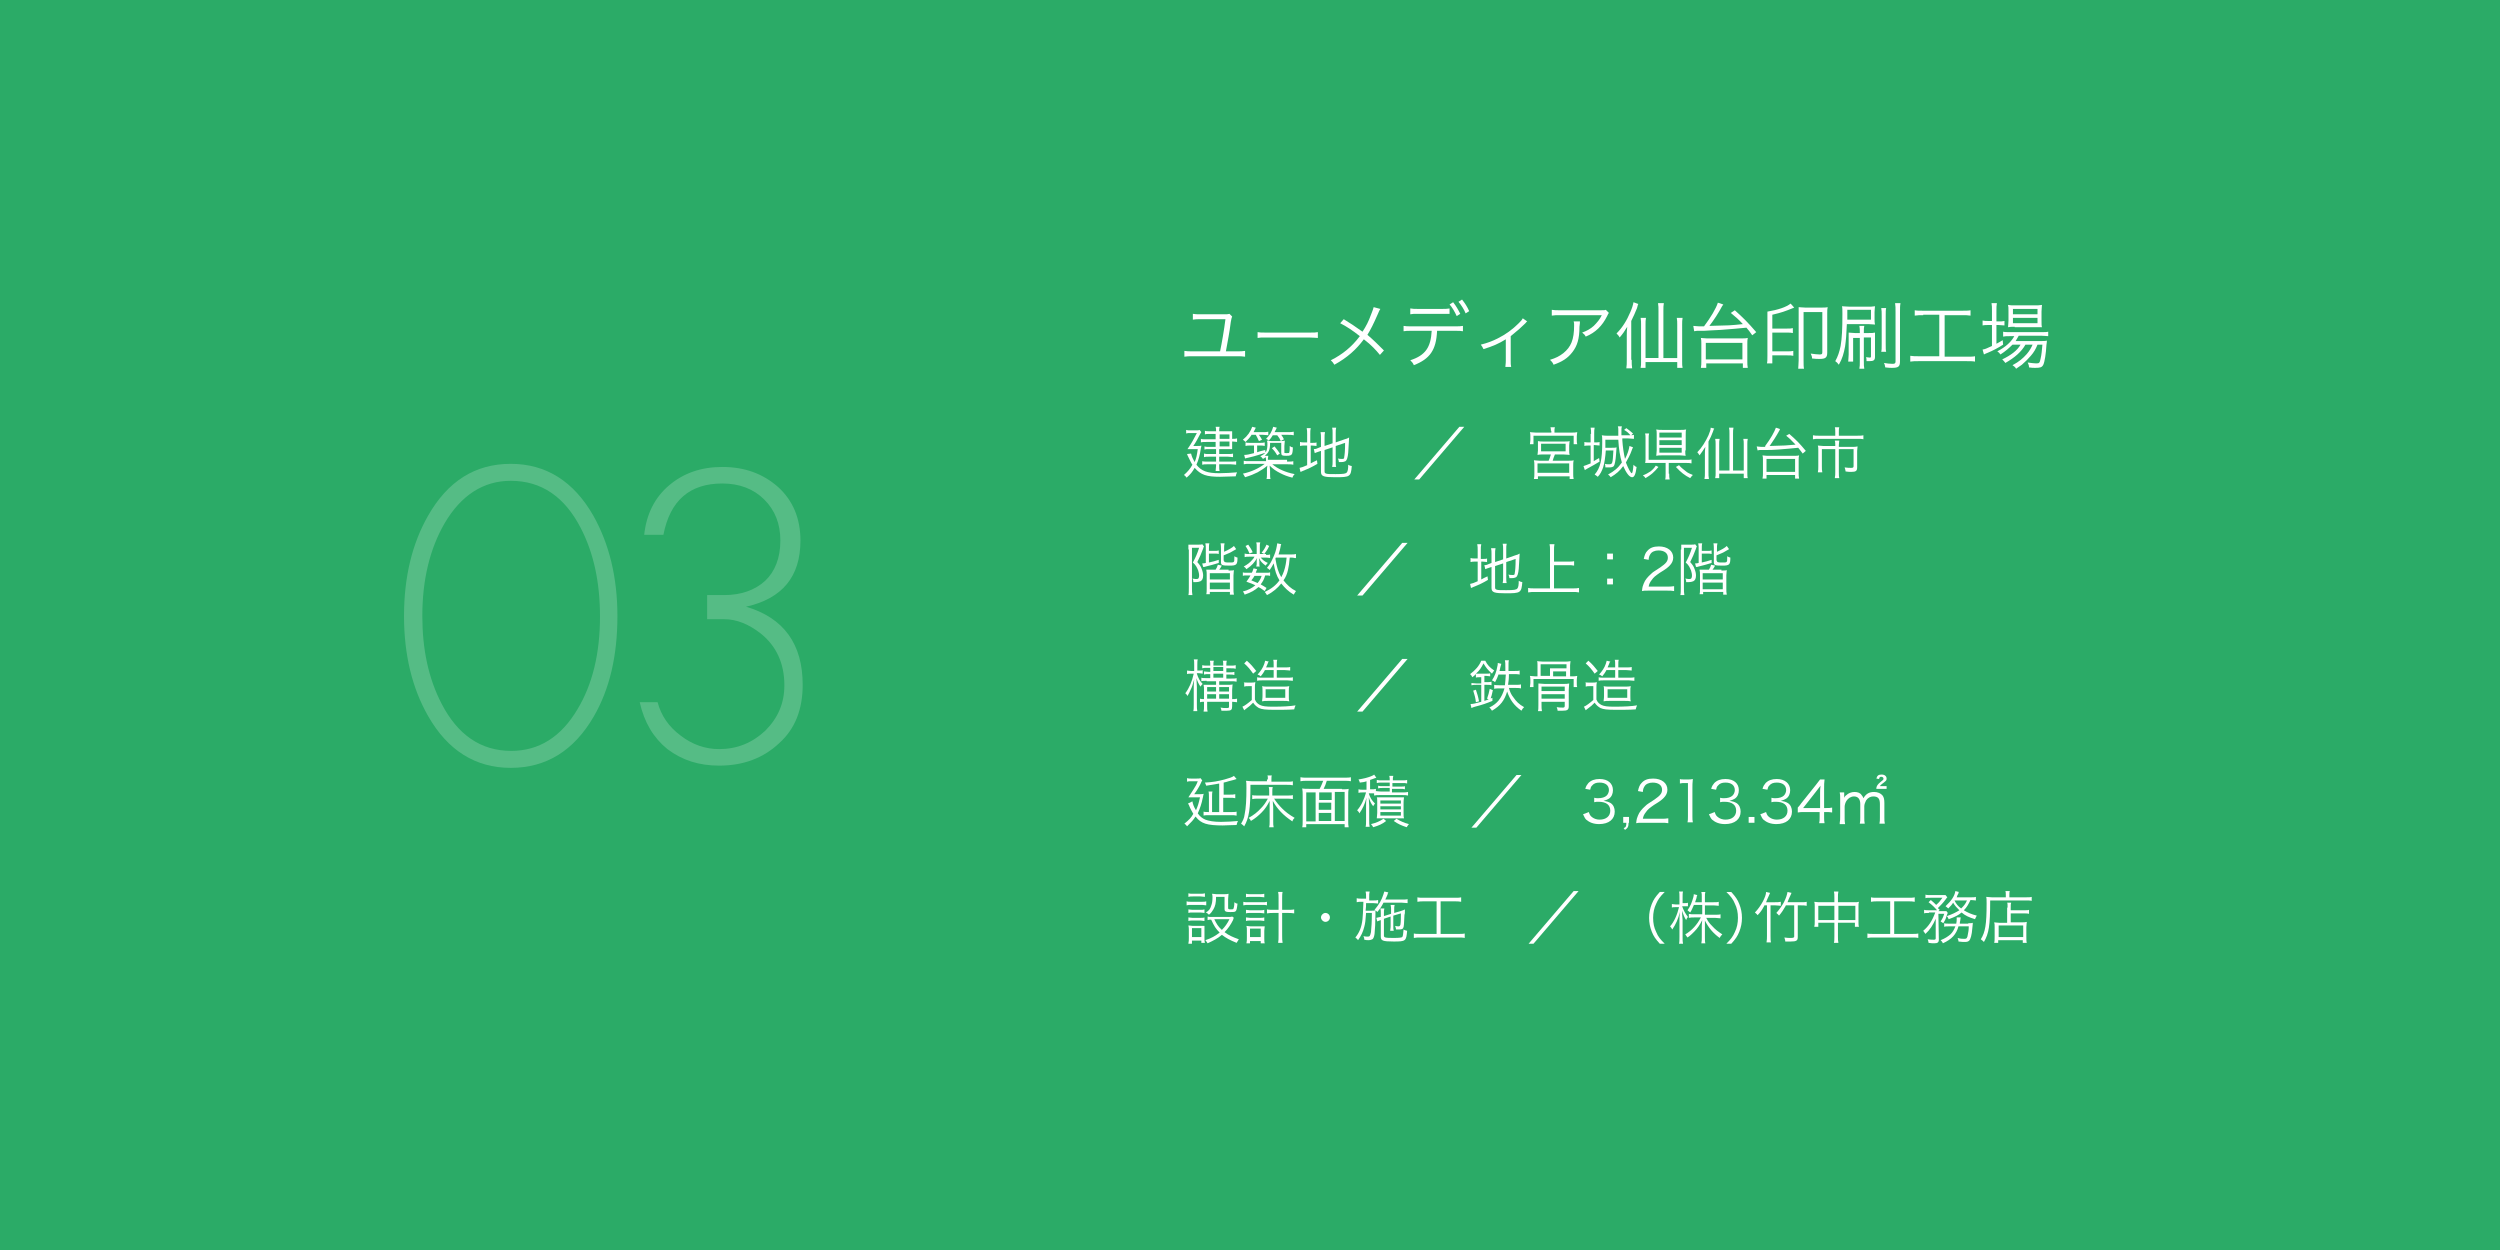 <?xml version="1.0" encoding="utf-8"?>
<!-- Generator: Adobe Illustrator 22.1.0, SVG Export Plug-In . SVG Version: 6.00 Build 0)  -->
<svg version="1.1" xmlns="http://www.w3.org/2000/svg" xmlns:xlink="http://www.w3.org/1999/xlink" x="0px" y="0px"
	 viewBox="0 0 560 280" style="enable-background:new 0 0 560 280;" xml:space="preserve">
<style type="text/css">
	.st0{fill:#2BAB67;}
	.st1{fill:#FFFFFF;}
	.st2{opacity:0.2;}
</style>
<g id="レイヤー_1">
	<title>アートボード 1</title>
	<rect class="st0" width="560" height="280"/>
</g>
<g id="レイヤー_2">
	<g>
		<path class="st1" d="M266.8,101.6c0.2,0.8,0.4,1.2,0.8,1.9c0.4-0.9,0.5-1.5,0.7-2.9h-1.1c-0.4,0-0.8,0-1.2,0
			c0.9-1.3,1.5-2.4,2.1-3.6h-1.5c-0.4,0-0.6,0-0.9,0.1v-0.8c0.3,0.1,0.5,0.1,0.9,0.1h1.2c0.5,0,0.7,0,0.9-0.1l0.4,0.5
			c-0.1,0.1-0.2,0.3-0.3,0.5c-0.4,0.8-1,1.9-1.5,2.6h0.8c0.6,0,0.8,0,1-0.1c0,0.2,0,0.2-0.1,0.6c-0.2,1.4-0.5,2.6-1,3.7
			c1.1,1.4,2.4,1.9,5.1,1.9c1.3,0,2.8-0.1,4-0.2c-0.2,0.4-0.2,0.5-0.3,0.9c-0.9,0-2.6,0.1-3.5,0.1c-3,0-4.3-0.4-5.7-2
			c-0.5,0.9-0.9,1.4-1.8,2.2c-0.2-0.3-0.4-0.5-0.6-0.6c0.9-0.8,1.4-1.4,1.9-2.3c-0.3-0.4-0.5-0.9-0.9-1.7c-0.2-0.4-0.2-0.4-0.3-0.7
			L266.8,101.6z M272.4,97.2h-1.6c-0.4,0-0.6,0-0.9,0.1v-0.8c0.3,0.1,0.5,0.1,0.9,0.1h1.6c0-0.5,0-0.7-0.1-1h0.9
			c-0.1,0.3-0.1,0.5-0.1,1h2c0.4,0,0.7,0,0.9,0c0,0.1,0,0.1,0,0.2c0,0.1,0,0.4,0,0.6v0.9h0.1c0.4,0,0.7,0,1-0.1V99
			c-0.3,0-0.5-0.1-1-0.1h-0.1v1c0,0.3,0,0.6,0,0.7c-0.4,0-0.6,0-0.9,0h-2v1.1h2c0.4,0,0.8,0,1.1-0.1v0.8c-0.3,0-0.7-0.1-1.1-0.1h-2
			v1.1h2.6c0.5,0,0.9,0,1.2-0.1v0.8c-0.3,0-0.7-0.1-1.2-0.1h-2.6v0.3c0,0.6,0,0.9,0.1,1.2h-0.9c0-0.4,0.1-0.7,0.1-1.2v-0.3h-2
			c-0.5,0-0.8,0-1.1,0.1v-0.8c0.3,0.1,0.7,0.1,1.1,0.1h2v-1.1h-1.7c-0.4,0-0.7,0-1,0.1v-0.8c0.3,0.1,0.6,0.1,1,0.1h1.7v-1.1h-1.7
			c-0.4,0-0.6,0-0.9,0.1V100c0.3,0.1,0.5,0.1,0.9,0.1h1.6v-1.1h-2.1c-0.5,0-0.9,0-1.2,0.1v-0.8c0.3,0.1,0.6,0.1,1.2,0.1h2.1V97.2z
			 M275.4,98.3v-1h-2.2v1H275.4z M273.2,100h2.2v-1.1h-2.2V100z"/>
		<path class="st1" d="M288.3,103.4c0.7,0,1.1,0,1.4-0.1v0.8c-0.4-0.1-0.9-0.1-1.4-0.1H285c1.2,1,2.9,1.8,5,2.2
			c-0.3,0.3-0.4,0.5-0.5,0.8c-1.2-0.3-1.9-0.6-2.7-1c-1-0.5-1.7-1-2.4-1.7c0,0.4,0.1,0.8,0.1,1v0.7c0,0.7,0,1,0.1,1.3h-0.9
			c0.1-0.3,0.1-0.7,0.1-1.3v-0.7c0-0.3,0-0.5,0.1-1c-0.7,0.6-1.3,1-2.2,1.5c-0.8,0.4-1.5,0.7-2.8,1.1c-0.2-0.3-0.3-0.6-0.5-0.8
			c1.9-0.4,3.6-1.2,4.9-2.2H280c-0.6,0-1,0-1.4,0.1v-0.8c0.3,0.1,0.7,0.1,1.4,0.1h3.6c0-0.4,0-0.6-0.1-0.9c-0.2,0.2-0.3,0.2-0.6,0.4
			c-0.2-0.3-0.3-0.4-0.6-0.6c1.3-0.6,1.6-1.2,1.6-2.7c0-0.3,0-0.5-0.1-0.8c0.3,0,0.5,0.1,1,0.1h1.9c0.5,0,0.8,0,1.1-0.1
			c0,0.4-0.1,0.7-0.1,1.2v1.4c0,0.2,0,0.2,0.5,0.2c0.5,0,0.6,0,0.6-0.2c0.1-0.2,0.1-0.8,0.1-1.4c0.3,0.2,0.4,0.3,0.7,0.3
			c0,0.8-0.1,1.3-0.2,1.5c-0.2,0.3-0.4,0.4-1.3,0.4c-0.9,0-1.1-0.1-1.1-0.7v-2.2h-2.5c0,1.6-0.3,2.2-1.2,2.9h0.8
			c0,0.3-0.1,0.4-0.1,0.9H288.3z M280.3,97.5c-0.4,0.6-0.8,1-1.3,1.5c-0.2-0.2-0.3-0.3-0.6-0.5c1.1-0.9,1.7-1.8,2.1-2.9l0.8,0.2
			c-0.2,0.4-0.3,0.6-0.5,1h2c0.6,0,0.9,0,1.3-0.1v0.8c-0.3,0-0.7-0.1-1.2-0.1H282c0.3,0.4,0.4,0.6,0.7,1.1l-0.7,0.3
			c-0.3-0.6-0.4-0.9-0.7-1.4H280.3z M280,99.8c-0.5,0-0.7,0-1,0.1v-0.8c0.3,0.1,0.5,0.1,1,0.1h2.2c0.5,0,0.8,0,1.1-0.1v0.8
			c-0.3-0.1-0.6-0.1-1-0.1h-0.7v1.5c0.6-0.2,0.9-0.3,1.8-0.5l0.1,0.6c-1.3,0.4-2.4,0.8-3.8,1.1c-0.4,0.1-0.5,0.1-0.8,0.2l-0.2-0.8
			c0.6,0,1-0.1,2.2-0.4v-1.7H280z M285.1,97.5c-0.3,0.5-0.5,0.8-0.9,1.2c-0.2-0.2-0.3-0.3-0.6-0.4c0.8-0.8,1.3-1.6,1.6-2.7l0.8,0.2
			c-0.2,0.5-0.3,0.6-0.5,1h2.9c0.6,0,1,0,1.4-0.1v0.8c-0.4-0.1-0.8-0.1-1.3-0.1H287c0.3,0.4,0.4,0.6,0.6,1l-0.7,0.4
			c-0.2-0.5-0.4-0.8-0.8-1.3H285.1z M285.5,100c0.5,0.6,0.8,1,1.2,1.6l-0.6,0.4c-0.4-0.7-0.7-1.1-1.2-1.6L285.5,100z"/>
		<path class="st1" d="M292.8,97.3c0-0.6,0-1-0.1-1.4h0.9c-0.1,0.4-0.1,0.8-0.1,1.4v1.9h0.4c0.5,0,0.8,0,1-0.1v0.8
			c-0.3,0-0.6-0.1-1-0.1h-0.3v4c0.5-0.3,0.8-0.4,1.4-0.7l0.1,0.8c-1.2,0.7-1.8,1-3.3,1.6c-0.2,0.1-0.4,0.2-0.5,0.2l-0.2-0.9
			c0.5-0.1,0.8-0.2,1.7-0.6v-4.4h-0.5c-0.5,0-0.7,0-1.1,0.1v-0.9c0.3,0.1,0.5,0.1,1.1,0.1h0.5V97.3z M296.7,105.6
			c0,0.3,0.1,0.4,0.4,0.5c0.3,0.1,0.9,0.1,2.1,0.1c1.8,0,2.3-0.1,2.5-0.4c0.2-0.2,0.3-0.8,0.3-1.7c0.3,0.2,0.4,0.2,0.8,0.3
			c-0.2,2.4-0.4,2.5-3.7,2.5c-2.6,0-3.2-0.2-3.2-1.2V101l-0.3,0.1c-0.7,0.2-0.8,0.3-1.1,0.4l-0.2-0.9c0.4,0,0.7-0.1,1.1-0.3l0.5-0.2
			v-2c0-0.5,0-0.9-0.1-1.3h1c-0.1,0.4-0.1,0.8-0.1,1.3v1.8l1.8-0.6V97c0-0.5,0-0.8-0.1-1.2h0.9c-0.1,0.4-0.1,0.7-0.1,1.2v2.1l2-0.7
			c0.4-0.1,0.7-0.2,1-0.4c-0.1,1.3-0.1,2.2-0.2,3.4c-0.1,1.1-0.3,1.7-0.6,1.9c-0.2,0.1-0.5,0.2-0.9,0.2c-0.1,0-0.3,0-0.6,0
			c0-0.3-0.1-0.5-0.2-0.8c0.3,0.1,0.7,0.1,1,0.1c0.3,0,0.4-0.1,0.4-0.4c0.1-0.5,0.2-1.4,0.2-3.2l-2.1,0.7v3.5c0,0.5,0,0.9,0.1,1.2
			h-0.9c0.1-0.4,0.1-0.7,0.1-1.2v-3.2l-1.8,0.6V105.6z"/>
		<path class="st1" d="M328,95.6l-10.1,11.8h-1.1l10.1-11.8H328z"/>
		<path class="st1" d="M347.4,96.5c0-0.3,0-0.5-0.1-0.8h1c-0.1,0.3-0.1,0.5-0.1,0.8v0.4h3.8c0.6,0,0.9,0,1.3-0.1
			c0,0.3-0.1,0.5-0.1,0.9v0.9c0,0.4,0,0.6,0.1,0.9h-0.8v-1.9h-9v1.9h-0.8c0-0.3,0.1-0.5,0.1-0.9v-0.9c0-0.4,0-0.6-0.1-0.9
			c0.4,0,0.7,0.1,1.3,0.1h3.5V96.5z M345.8,101.8c-0.8,0-1,0-1.4,0.1c0-0.3,0.1-0.5,0.1-1v-1.1c0-0.5,0-0.7,0-1
			c0.4,0.1,0.7,0.1,1.2,0.1h4.7c0.5,0,0.9,0,1.2-0.1c0,0.3-0.1,0.5-0.1,1v1.1c0,0.5,0,0.7,0.1,1c-0.4,0-0.7-0.1-1.4-0.1h-1.9
			c-0.2,0.5-0.4,1-0.5,1.4h3.5c0.6,0,0.9,0,1.2-0.1c-0.1,0.4-0.1,0.7-0.1,1.2v1.8c0,0.5,0,0.8,0.1,1.2h-0.9v-0.6h-7.1v0.6h-0.9
			c0.1-0.4,0.1-0.8,0.1-1.2v-1.8c0-0.5,0-0.8-0.1-1.2c0.4,0,0.7,0.1,1.2,0.1h2.1c0.2-0.4,0.3-0.8,0.5-1.4H345.8z M344.4,105.9h7.1
			v-2.1h-7.1V105.9z M345.2,101.1h5.5v-1.7h-5.5V101.1z"/>
		<path class="st1" d="M356.4,97.2c0-0.6,0-1-0.1-1.4h0.9c-0.1,0.4-0.1,0.8-0.1,1.4v1.9h0.2c0.4,0,0.8,0,1-0.1v0.8
			c-0.4,0-0.7-0.1-1.1-0.1h-0.2v3.6c0.4-0.2,0.6-0.4,1.2-0.7l0.1,0.8c-1,0.6-1.5,0.9-2.8,1.6c-0.2,0.1-0.2,0.1-0.5,0.3l-0.3-0.9
			c0.3-0.1,0.9-0.3,1.6-0.6v-4h-0.3c-0.4,0-0.8,0-1.1,0.1V99c0.3,0.1,0.7,0.1,1.1,0.1h0.3V97.2z M363.4,98.6
			c0.1,1.5,0.3,2.9,0.6,4.2c0.5-0.9,0.9-2.1,1-2.9l0.8,0.3c-0.2,0.4-0.2,0.4-0.3,0.7c-0.3,0.9-0.9,2-1.3,2.7
			c0.5,1.3,1.1,2.4,1.3,2.4c0.2,0,0.3-0.7,0.4-1.9c0.3,0.3,0.4,0.4,0.7,0.5c-0.2,1.6-0.5,2.3-1,2.3c-0.6,0-1.3-0.9-2-2.5
			c-0.8,1.1-1.5,1.7-2.8,2.5c-0.2-0.3-0.3-0.4-0.6-0.6c1.4-0.8,2.2-1.4,3.1-2.7c-0.4-1.3-0.7-3.1-0.8-5.1h-2.9c0,0.2,0,0.3,0,0.4
			c0,0.2,0,0.9,0,1.4h1.4c0.4,0,0.9,0,1.1-0.1c0,0.1,0,0.1,0,0.1c0,0.2,0,0.2-0.1,1.4c-0.1,1.5-0.3,2.4-0.5,2.7
			c-0.2,0.2-0.5,0.3-1,0.3c-0.2,0-0.6,0-0.9,0c0-0.3,0-0.5-0.1-0.8c0.3,0.1,0.7,0.1,1,0.1c0.3,0,0.5-0.1,0.6-0.3
			c0.2-0.5,0.2-1.4,0.3-2.8h-1.7c-0.1,1.4-0.3,2.9-0.6,3.8c-0.3,0.8-0.6,1.5-1.2,2.1c-0.2-0.2-0.4-0.3-0.7-0.5
			c1.3-1.5,1.7-3.3,1.7-7.3c0-0.8,0-1.2-0.1-1.5c0.7,0.1,0.8,0.1,1.2,0.1h2.5c0-0.4,0-0.7,0-1.2c0-0.4,0-0.6-0.1-0.9h0.9
			c-0.1,0.3-0.1,0.5-0.1,0.9c0,0.2,0,0.5,0,1.1h1.5c0.6,0,1,0,1.3-0.1v0.9c-0.4,0-0.9-0.1-1.4-0.1H363.4z M365.3,97.6
			c-0.5-0.6-0.8-0.9-1.5-1.3l0.5-0.4c0.6,0.4,0.9,0.7,1.5,1.2L365.3,97.6z"/>
		<path class="st1" d="M371.5,104.6c-1,1.2-1.7,1.8-2.9,2.5c-0.2-0.3-0.3-0.4-0.6-0.6c0.7-0.3,1.1-0.5,1.7-0.9
			c0.5-0.4,0.8-0.7,1.2-1.3L371.5,104.6z M373.9,106.1c0,0.6,0,0.9,0.1,1.3h-1c0.1-0.3,0.1-0.7,0.1-1.3v-2.4h-3.3
			c-0.5,0-0.9,0-1.3,0c0.1-0.3,0.1-0.6,0.1-1.2v-4.3c0-0.5,0-0.8-0.1-1.1h0.9c-0.1,0.4-0.1,0.6-0.1,1.1v4.8h8.4c0.6,0,0.9,0,1.2-0.1
			v0.9c-0.4-0.1-0.7-0.1-1.2-0.1h-3.9V106.1z M377.5,100.9c0,0.6,0,0.9,0.1,1.2c-0.4,0-0.7-0.1-1.3-0.1h-4c-0.6,0-0.9,0-1.3,0.1
			c0-0.3,0.1-0.7,0.1-1.2v-3.6c0-0.5,0-0.8-0.1-1.1c0.4,0.1,0.8,0.1,1.4,0.1h4c0.5,0,0.9,0,1.3-0.1c-0.1,0.3-0.1,0.6-0.1,1.2V100.9z
			 M371.7,98h5v-1.1h-5V98z M371.7,99.7h5v-1.1h-5V99.7z M371.7,101.4h5v-1.1h-5V101.4z M376.1,104.2c0.6,0.7,1.1,1,1.7,1.5
			c0.4,0.3,0.7,0.4,1.4,0.7c-0.2,0.2-0.4,0.4-0.6,0.7c-1.2-0.6-2.1-1.3-3.2-2.5L376.1,104.2z"/>
		<path class="st1" d="M382.7,105.8c0,0.6,0,1,0.1,1.5h-1c0.1-0.5,0.1-0.8,0.1-1.5v-4.1c0-0.5,0-0.9,0.1-1.6
			c-0.5,0.8-0.8,1.2-1.3,1.9c-0.2-0.3-0.3-0.5-0.5-0.7c1-1,1.8-2.3,2.5-3.8c0.3-0.7,0.5-1.3,0.5-1.7L384,96
			c-0.1,0.1-0.1,0.1-0.3,0.7c-0.3,0.8-0.6,1.5-1,2.2V105.8z M387.4,97.1c0-0.5,0-0.9-0.1-1.3h1c-0.1,0.4-0.1,0.8-0.1,1.3v8.3h2.4
			v-5.9c0-0.4,0-0.8-0.1-1.2h1c-0.1,0.4-0.1,0.7-0.1,1.2v6.5c0,0.4,0,0.8,0.1,1.1h-0.9v-1h-5.5v1h-0.9c0.1-0.4,0.1-0.7,0.1-1.1v-6.5
			c0-0.4,0-0.8-0.1-1.2h1c-0.1,0.4-0.1,0.7-0.1,1.2v5.9h2.3V97.1z"/>
		<path class="st1" d="M395.4,99.9c1.2-1.6,2.1-3.2,2.4-4.1l0.9,0.3c0,0.1,0,0.1-0.1,0.3c-0.7,1.3-1.5,2.5-2.2,3.5
			c3.4-0.1,3.7-0.1,5.8-0.3c-0.9-0.9-1.1-1.2-2.1-2l0.7-0.4c1.5,1.3,2.3,2.1,3.7,3.8l-0.7,0.6c-0.5-0.7-0.7-0.9-1-1.3
			c-1.7,0.2-2.3,0.2-4.5,0.4c-1.2,0.1-1.9,0.1-2.9,0.1c-0.3,0-0.7,0-1.1,0c-0.2,0-0.2,0-0.6,0.1l-0.2-0.9c0.3,0,0.6,0.1,1,0.1l0.3,0
			H395.4z M394.8,107.2c0.1-0.4,0.1-0.8,0.1-1.2v-3c0-0.4,0-0.7-0.1-1c0.3,0,0.5,0.1,1,0.1h6.2c0.5,0,0.7,0,1-0.1
			c-0.1,0.3-0.1,0.6-0.1,1v3c0,0.4,0,0.8,0.1,1.2h-0.9v-0.8h-6.4v0.8H394.8z M395.7,105.7h6.4v-2.9h-6.4V105.7z"/>
		<path class="st1" d="M411.1,96.8c0-0.4,0-0.8-0.1-1.1h1c-0.1,0.3-0.1,0.7-0.1,1.1v0.8h4c0.6,0,1.1,0,1.5-0.1v0.9
			c-0.3-0.1-0.7-0.1-1.4-0.1h-8.5c-0.6,0-1,0-1.4,0.1v-0.9c0.4,0.1,0.8,0.1,1.4,0.1h3.6V96.8z M411.1,99.7c0-0.4,0-0.7-0.1-1h1
			c0,0.2-0.1,0.6-0.1,1v0.4h3c0.5,0,0.8,0,1.2-0.1c0,0.3-0.1,0.6-0.1,1v3.7c0,0.8-0.3,1-1.3,1c-0.5,0-0.7,0-1.3-0.1
			c0-0.3-0.1-0.5-0.2-0.9c0.6,0.1,1.1,0.1,1.5,0.1s0.5-0.1,0.5-0.4v-3.8h-3.3v5.1c0,0.5,0,1,0.1,1.4h-1c0.1-0.5,0.1-0.9,0.1-1.4
			v-5.1h-3v3.8c0,0.6,0,1,0.1,1.4h-1c0.1-0.4,0.1-0.8,0.1-1.4v-3.6c0-0.4,0-0.7-0.1-1c0.4,0,0.7,0.1,1.2,0.1h2.7V99.7z"/>
		<path class="st1" d="M266.2,123.1c0-0.9,0-0.9,0-1.1c0.2,0,0.2,0,1,0h1.3c0.4,0,0.6,0,0.8-0.1l0.4,0.5c-0.1,0.1-0.1,0.2-0.2,0.5
			c-0.4,1.1-0.8,2-1.3,3c0.6,0.7,0.8,1,1,1.6c0.2,0.5,0.3,1,0.3,1.4c0,0.7-0.2,1.1-0.6,1.3c-0.2,0.1-0.6,0.2-1.2,0.2
			c-0.1,0-0.1,0-0.4,0c0-0.4,0-0.5-0.2-0.8c0.3,0,0.5,0.1,0.7,0.1c0.3,0,0.5,0,0.6-0.1c0.1-0.1,0.2-0.3,0.2-0.7
			c0-0.4-0.1-0.7-0.2-1.1c-0.3-0.7-0.5-1.2-1.2-1.8c0.6-1.1,1-2,1.4-3.3H267v8.9c0,0.8,0,1.2,0.1,1.7h-0.9c0.1-0.4,0.1-0.9,0.1-1.7
			V123.1z M270.1,123c0-0.5,0-0.9-0.1-1.3h0.9c-0.1,0.3-0.1,0.8-0.1,1.3v0.4h1.2c0.5,0,0.7,0,1-0.1v0.8c-0.3-0.1-0.7-0.1-1-0.1h-1.2
			v2c0.9-0.2,1.3-0.3,2.2-0.6v0.7c-0.9,0.3-2.1,0.6-2.9,0.8c-0.2,0.1-0.4,0.1-0.6,0.1l-0.2-0.8c0.3,0,0.5,0,0.8-0.1V123z
			 M275.2,127.8c0.7,0,1,0,1.2-0.1c0,0.3-0.1,0.6-0.1,1.2v3c0,0.5,0,0.9,0.1,1.3h-0.9v-0.6H271v0.5h-0.8c0.1-0.3,0.1-0.7,0.1-1.2
			v-3.1c0-0.5,0-0.8-0.1-1.2c0.4,0,0.7,0,1.2,0h0.9c0.2-0.3,0.4-0.7,0.5-1.1l0.9,0.2c0,0-0.1,0.1-0.3,0.5c-0.1,0.1-0.1,0.2-0.3,0.4
			H275.2z M271,129.8h4.5v-1.4H271V129.8z M271,132h4.5v-1.5H271V132z M274.2,125.6c0,0.3,0.1,0.4,1.1,0.4c0.6,0,0.9,0,1-0.1
			c0.2-0.1,0.2-0.3,0.2-1.3c0.3,0.2,0.4,0.2,0.7,0.3c0,1.6-0.2,1.8-1.8,1.8c-1.7,0-1.9-0.1-1.9-0.8V123c0-0.4,0-0.9-0.1-1.3h0.9
			c-0.1,0.4-0.1,0.7-0.1,1.2v0.7c1.1-0.5,1.8-0.9,2.2-1.3l0.5,0.7c-0.1,0.1-0.3,0.2-0.5,0.3c-0.8,0.5-1.3,0.7-2.3,1.1V125.6z"/>
		<path class="st1" d="M283.6,124.3c0.4,0,0.6,0,0.9-0.1v0.8c-0.2,0-0.4-0.1-0.9-0.1h-1.2c0.4,0.5,0.9,0.9,1.6,1.2
			c-0.2,0.2-0.2,0.2-0.5,0.6c-0.8-0.6-1.1-0.9-1.5-1.7c0,0.4,0.1,0.5,0.1,0.7v0.7c0,0.2,0,0.4,0.1,0.5h-0.8c0-0.2,0.1-0.3,0.1-0.5
			v-0.7c0-0.2,0-0.4,0.1-0.7c-0.7,1.1-1.1,1.6-2.4,2.5c-0.2-0.3-0.3-0.4-0.6-0.6c0.9-0.5,1.4-0.9,1.9-1.5c0.2-0.2,0.3-0.3,0.5-0.7
			h-1.2c-0.5,0-0.7,0-1,0.1v-0.8c0.3,0.1,0.5,0.1,1,0.1h1.7v-1.7c0-0.3,0-0.6-0.1-0.9h0.9c-0.1,0.3-0.1,0.5-0.1,0.9v1.7H283.6z
			 M283.3,132.4c-0.6-0.4-0.8-0.6-1.4-0.9c-0.8,0.7-1.6,1.2-3.1,1.7c-0.1-0.3-0.2-0.5-0.4-0.7c1.2-0.3,2.1-0.8,2.8-1.4
			c-0.6-0.3-0.9-0.4-2-0.8c0.4-0.6,0.6-0.8,0.9-1.4h-0.8c-0.4,0-0.7,0-0.9,0.1v-0.8c0.2,0.1,0.5,0.1,0.9,0.1h1.1
			c0.2-0.3,0.2-0.5,0.4-1l0.8,0.2c-0.2,0.4-0.2,0.5-0.3,0.8h2.3c0.4,0,0.7,0,0.9-0.1v0.8c-0.3-0.1-0.5-0.1-0.9-0.1h-0.2
			c-0.3,1-0.5,1.3-1,2c0.5,0.3,0.7,0.4,1.3,0.8L283.3,132.4z M279.6,122c0.4,0.6,0.7,1,1,1.7l-0.7,0.3c-0.3-0.7-0.5-1.1-0.9-1.7
			L279.6,122z M281,129c-0.2,0.4-0.3,0.5-0.7,1c0.7,0.3,0.9,0.4,1.4,0.6c0.4-0.5,0.7-0.9,0.9-1.6H281z M284.3,122.3
			c-0.4,0.9-0.7,1.2-1.1,1.8l-0.6-0.3c0.5-0.6,0.8-1.1,1.1-1.8L284.3,122.3z M290,125c-0.3-0.1-0.4-0.1-1.1-0.1
			c-0.1,1.3-0.2,1.9-0.4,2.8c-0.2,0.9-0.5,1.6-1,2.3c0.8,1,1.6,1.8,2.8,2.4c-0.2,0.3-0.3,0.4-0.5,0.8c-1.2-0.7-2-1.5-2.8-2.5
			c-0.8,1-1.8,1.9-3.2,2.6c-0.2-0.3-0.3-0.5-0.5-0.7c1.5-0.7,2.5-1.5,3.3-2.6c-0.7-1.1-1-2.2-1.3-3.8c-0.3,0.6-0.5,0.9-0.9,1.5
			c-0.2-0.3-0.4-0.3-0.6-0.5c0.7-0.8,1.1-1.6,1.6-2.8c0.4-0.9,0.6-1.9,0.7-2.7l0.9,0.2c-0.1,0.2-0.1,0.2-0.2,0.8s-0.3,1-0.4,1.5h2.7
			c0.6,0,0.8,0,1.2-0.1V125z M285.8,124.9c-0.1,0.1-0.1,0.1-0.1,0.3c0.3,1.8,0.6,2.9,1.3,4.1c0.5-0.9,0.8-1.8,1-2.9
			c0.1-0.5,0.1-0.7,0.2-1.5H285.8z"/>
		<path class="st1" d="M315.3,121.6l-10.1,11.8H304l10.1-11.8H315.3z"/>
		<path class="st1" d="M331,123.3c0-0.6,0-1-0.1-1.4h0.9c-0.1,0.4-0.1,0.8-0.1,1.4v1.9h0.4c0.5,0,0.8,0,1-0.1v0.8
			c-0.3,0-0.6-0.1-1-0.1h-0.3v4c0.5-0.3,0.8-0.4,1.4-0.7l0.1,0.8c-1.2,0.7-1.8,1-3.3,1.6c-0.2,0.1-0.4,0.2-0.5,0.2l-0.2-0.9
			c0.5-0.1,0.8-0.2,1.7-0.6v-4.4h-0.5c-0.5,0-0.7,0-1.1,0.1v-0.9c0.3,0.1,0.5,0.1,1.1,0.1h0.5V123.3z M334.9,131.6
			c0,0.3,0.1,0.4,0.4,0.5c0.3,0.1,0.9,0.1,2.1,0.1c1.8,0,2.3-0.1,2.5-0.4c0.2-0.2,0.3-0.8,0.3-1.7c0.3,0.2,0.4,0.2,0.8,0.3
			c-0.2,2.4-0.4,2.5-3.7,2.5c-2.6,0-3.2-0.2-3.2-1.2V127l-0.3,0.1c-0.7,0.2-0.8,0.3-1.1,0.4l-0.2-0.9c0.4,0,0.7-0.1,1.1-0.3l0.5-0.2
			v-2c0-0.5,0-0.9-0.1-1.3h1c-0.1,0.4-0.1,0.8-0.1,1.3v1.8l1.8-0.6V123c0-0.5,0-0.8-0.1-1.2h0.9c-0.1,0.4-0.1,0.7-0.1,1.2v2.1l2-0.7
			c0.4-0.1,0.7-0.2,1-0.4c-0.1,1.3-0.1,2.2-0.2,3.4c-0.1,1.1-0.3,1.7-0.6,1.9c-0.2,0.1-0.5,0.2-0.9,0.2c-0.1,0-0.3,0-0.6,0
			c0-0.3-0.1-0.5-0.2-0.8c0.3,0.1,0.7,0.1,1,0.1c0.3,0,0.4-0.1,0.4-0.4c0.1-0.5,0.2-1.4,0.2-3.2l-2.1,0.7v3.5c0,0.5,0,0.9,0.1,1.2
			h-0.9c0.1-0.4,0.1-0.7,0.1-1.2v-3.2l-1.8,0.6V131.6z"/>
		<path class="st1" d="M348.1,131.8h4.2c0.6,0,1,0,1.4-0.1v1c-0.5-0.1-0.9-0.1-1.4-0.1h-8.5c-0.5,0-1,0-1.5,0.1v-1
			c0.4,0.1,0.9,0.1,1.5,0.1h3.4v-8.6c0-0.5,0-0.9-0.1-1.3h1.1c-0.1,0.4-0.1,0.8-0.1,1.3v2.6h3.2c0.5,0,1,0,1.3-0.1v1
			c-0.4-0.1-0.8-0.1-1.3-0.1h-3.2V131.8z"/>
		<path class="st1" d="M361.3,125.3H360V124h1.3V125.3z M360,130.9v-1.3h1.3v1.3H360z"/>
		<path class="st1" d="M369.2,132.3c-0.8,0-1,0-1.4,0.1c0.1-1,0.2-1.2,0.4-1.7c0.3-0.8,0.9-1.5,1.7-2.2c0.4-0.4,0.5-0.4,2-1.4
			c1.3-0.9,1.7-1.4,1.7-2.2c0-1-0.8-1.6-2.1-1.6c-0.8,0-1.5,0.3-1.8,0.8c-0.2,0.3-0.4,0.7-0.4,1.3l-1.1-0.2c0.2-0.9,0.4-1.4,0.8-1.8
			c0.6-0.7,1.4-1,2.6-1c1.9,0,3.2,1,3.2,2.5c0,0.7-0.3,1.3-0.8,1.8c-0.4,0.4-0.7,0.7-2.2,1.6c-1,0.7-1.4,1-1.8,1.6
			c-0.4,0.5-0.6,0.9-0.7,1.5h4.1c0.6,0,1.1,0,1.6-0.1v1.1c-0.5-0.1-0.9-0.1-1.6-0.1H369.2z"/>
		<path class="st1" d="M376.6,123.1c0-0.9,0-0.9,0-1.1c0.2,0,0.2,0,1,0h1.3c0.4,0,0.6,0,0.8-0.1l0.4,0.5c-0.1,0.1-0.1,0.2-0.2,0.5
			c-0.4,1.1-0.8,2-1.3,3c0.6,0.7,0.8,1,1,1.6c0.2,0.5,0.3,1,0.3,1.4c0,0.7-0.2,1.1-0.6,1.3c-0.2,0.1-0.6,0.2-1.2,0.2
			c-0.1,0-0.1,0-0.4,0c0-0.4,0-0.5-0.2-0.8c0.3,0,0.5,0.1,0.7,0.1c0.3,0,0.5,0,0.6-0.1c0.1-0.1,0.2-0.3,0.2-0.7
			c0-0.4-0.1-0.7-0.2-1.1c-0.3-0.7-0.5-1.2-1.2-1.8c0.6-1.1,1-2,1.4-3.3h-1.8v8.9c0,0.8,0,1.2,0.1,1.7h-0.9c0.1-0.4,0.1-0.9,0.1-1.7
			V123.1z M380.5,123c0-0.5,0-0.9-0.1-1.3h0.9c-0.1,0.3-0.1,0.8-0.1,1.3v0.4h1.2c0.5,0,0.7,0,1-0.1v0.8c-0.3-0.1-0.7-0.1-1-0.1h-1.2
			v2c0.9-0.2,1.3-0.3,2.2-0.6v0.7c-0.9,0.3-2.1,0.6-2.9,0.8c-0.2,0.1-0.4,0.1-0.6,0.1l-0.2-0.8c0.3,0,0.5,0,0.8-0.1V123z
			 M385.6,127.8c0.7,0,1,0,1.2-0.1c0,0.3-0.1,0.6-0.1,1.2v3c0,0.5,0,0.9,0.1,1.3H386v-0.6h-4.5v0.5h-0.8c0.1-0.3,0.1-0.7,0.1-1.2
			v-3.1c0-0.5,0-0.8-0.1-1.2c0.4,0,0.7,0,1.2,0h0.9c0.2-0.3,0.4-0.7,0.5-1.1l0.9,0.2c0,0-0.1,0.1-0.3,0.5c-0.1,0.1-0.1,0.2-0.3,0.4
			H385.6z M381.4,129.8h4.5v-1.4h-4.5V129.8z M381.4,132h4.5v-1.5h-4.5V132z M384.6,125.6c0,0.3,0.1,0.4,1.1,0.4c0.6,0,0.9,0,1-0.1
			c0.2-0.1,0.2-0.3,0.2-1.3c0.3,0.2,0.4,0.2,0.7,0.3c0,1.6-0.2,1.8-1.8,1.8c-1.7,0-1.9-0.1-1.9-0.8V123c0-0.4,0-0.9-0.1-1.3h0.9
			c-0.1,0.4-0.1,0.7-0.1,1.2v0.7c1.1-0.5,1.8-0.9,2.2-1.3l0.5,0.7c-0.1,0.1-0.3,0.2-0.5,0.3c-0.8,0.5-1.3,0.7-2.3,1.1V125.6z"/>
		<path class="st1" d="M268.1,150.9c0.3,1,0.7,1.7,1.3,2.3c-0.2,0.2-0.3,0.3-0.5,0.6c-0.4-0.6-0.6-1-0.9-1.9c0,0.6,0.1,1.4,0.1,2
			v3.9c0,0.7,0,1.1,0.1,1.5h-0.9c0.1-0.4,0.1-0.8,0.1-1.5v-3.6c0-0.6,0-1.3,0.1-2c-0.4,1.4-0.5,1.7-0.8,2.3
			c-0.2,0.5-0.4,0.9-0.7,1.4c-0.2-0.3-0.2-0.4-0.5-0.6c0.9-1.2,1.5-2.6,1.9-4.4h-0.6c-0.4,0-0.7,0-0.9,0.1v-0.8
			c0.2,0,0.5,0.1,0.9,0.1h0.7V149c0-0.7,0-1-0.1-1.3h0.9c-0.1,0.3-0.1,0.7-0.1,1.3v1.2h0.4c0.4,0,0.6,0,0.8-0.1v0.8
			c-0.3,0-0.5-0.1-0.8-0.1H268.1z M270.3,152.5c-0.6,0-0.9,0-1.2,0.1v-0.8c0.3,0.1,0.6,0.1,1.2,0.1h0.8v-0.9h-0.3
			c-0.5,0-0.8,0-1.1,0.1v-0.7c0.3,0,0.6,0.1,1.1,0.1h0.3v-0.9h-0.7c-0.5,0-0.8,0-1.1,0.1v-0.7c0.3,0.1,0.6,0.1,1.1,0.1h0.7
			c0-0.6,0-0.8-0.1-1.1h0.9c-0.1,0.3-0.1,0.5-0.1,1.1h2.2c0-0.7,0-0.9-0.1-1.1h0.9c-0.1,0.3-0.1,0.6-0.1,1.1h1c0.5,0,0.8,0,1.1-0.1
			v0.8c-0.4-0.1-0.6-0.1-1.1-0.1h-1v0.9h0.7c0.5,0,0.8,0,1.1-0.1v0.7c-0.3-0.1-0.6-0.1-1.1-0.1h-0.7v0.9h1.1c0.6,0,0.9,0,1.2-0.1
			v0.8c-0.4-0.1-0.7-0.1-1.2-0.1h-2.7v0.8h1.8c0.5,0,0.9,0,1.2-0.1c0,0.3-0.1,0.7-0.1,1.3v2h0.1c0.4,0,0.6,0,1-0.1v0.8
			c-0.3,0-0.6-0.1-1-0.1h-0.1v1c0,0.8-0.2,1-1.2,1c-0.4,0-0.7,0-1.2,0c0-0.2-0.1-0.5-0.2-0.7c0.5,0.1,0.9,0.1,1.4,0.1
			s0.5-0.1,0.5-0.4v-1h-4.9v0.8c0,0.8,0,1,0.1,1.4h-0.9c0.1-0.4,0.1-0.7,0.1-1.4v-0.8c-0.4,0-0.6,0-0.9,0.1v-0.8
			c0.3,0.1,0.5,0.1,0.9,0.1v-2c0-0.5,0-0.8-0.1-1.2c0.3,0,0.7,0,1.4,0h1.4v-0.8H270.3z M272.4,153.9h-2v1h2V153.9z M272.4,155.5h-2
			v1h2V155.5z M274,150.3v-0.9h-2.2v0.9H274z M274,151.8v-0.9h-2.2v0.9H274z M275.3,154.9v-1h-2.2v1H275.3z M275.3,156.5v-1h-2.2v1
			H275.3z"/>
		<path class="st1" d="M278.5,152.8c0.3,0.1,0.5,0.1,1,0.1h0.7c0.4,0,0.7,0,1-0.1c-0.1,0.4-0.1,0.7-0.1,1.4v2.5
			c0.3,0.7,0.6,0.9,1.1,1.2c0.6,0.3,1.4,0.4,2.9,0.4c2.3,0,3.9-0.1,5.1-0.3c-0.2,0.5-0.2,0.5-0.3,0.9c-1.3,0.1-2.8,0.1-4.3,0.1
			c-2.2,0-2.9-0.1-3.6-0.4c-0.5-0.3-0.9-0.6-1.3-1.2c-0.6,0.6-0.8,0.8-1.5,1.3c-0.1,0.1-0.3,0.2-0.5,0.4l-0.4-0.8
			c0.5-0.2,1.3-0.8,2.1-1.5v-3.1h-0.8c-0.4,0-0.6,0-0.9,0.1V152.8z M279.3,148c0.9,0.8,1.4,1.4,2.1,2.3l-0.7,0.6
			c-0.7-1-1.2-1.6-2-2.3L279.3,148z M283.3,150.2c-0.3,0.5-0.4,0.7-0.9,1.3c-0.2-0.2-0.4-0.3-0.7-0.4c0.7-0.8,1.2-1.5,1.5-2.4
			c0.1-0.3,0.1-0.4,0.2-0.7l0.8,0.2c0,0.1,0,0.1-0.1,0.1c-0.1,0.2-0.1,0.2-0.2,0.5c-0.1,0.3-0.2,0.4-0.3,0.7h1.7v-0.4
			c0-0.7,0-1-0.1-1.3h0.9c-0.1,0.3-0.1,0.6-0.1,1.3v0.4h1.8c0.6,0,0.9,0,1.2-0.1v0.8c-0.3,0-0.7-0.1-1.2-0.1h-1.8v1.7h2.4
			c0.6,0,0.9,0,1.2-0.1v0.8c-0.4,0-0.8-0.1-1.2-0.1h-5.7c-0.4,0-0.8,0-1.1,0.1v-0.8c0.3,0.1,0.6,0.1,1.2,0.1h2.5v-1.7H283.3z
			 M284,157c-0.6,0-0.9,0-1.3,0.1c0-0.3,0.1-0.5,0.1-1.2v-1.1c0-0.6,0-0.9-0.1-1.1c0.4,0.1,0.7,0.1,1.4,0.1h3.3c0.6,0,1,0,1.4-0.1
			c-0.1,0.3-0.1,0.5-0.1,1.2v1c0,0.8,0,0.9,0.1,1.2c-0.4-0.1-0.8-0.1-1.3-0.1H284z M283.5,156.3h4.4v-1.9h-4.4V156.3z"/>
		<path class="st1" d="M315.3,147.6l-10.1,11.8H304l10.1-11.8H315.3z"/>
		<path class="st1" d="M331.4,151.7c-0.3,0-0.6,0-0.8,0.1V151c-0.3,0.3-0.4,0.4-0.8,0.7c-0.2-0.4-0.2-0.4-0.5-0.7
			c1.2-0.9,2-1.8,2.5-3h0.9c0.5,1,1,1.5,2,2.2c-0.2,0.2-0.3,0.4-0.5,0.7c-1-0.9-1.3-1.3-1.9-2.3c-0.5,1-0.9,1.6-1.7,2.3
			c0.2,0,0.5,0,0.8,0h1.6c0.4,0,0.6,0,0.8-0.1v0.7c-0.3,0-0.5-0.1-0.9-0.1h-0.4v1.4h0.5c0.5,0,0.8,0,1.1-0.1v0.8
			c-0.3-0.1-0.6-0.1-1.1-0.1h-0.5v3.6c0.6-0.2,0.9-0.3,1.8-0.7l0,0.7c-1.2,0.5-2.3,0.9-3.9,1.3c-0.3,0.1-0.4,0.1-0.8,0.3l-0.2-0.9
			c0.5,0,1-0.1,2.4-0.5v-3.8h-1c-0.5,0-0.8,0-1.2,0.1V153c0.3,0,0.7,0.1,1.2,0.1h1v-1.4H331.4z M330.6,157.3c-0.1-1-0.3-1.6-0.6-2.6
			l0.6-0.2c0.3,0.9,0.5,1.5,0.7,2.6L330.6,157.3z M333.1,156.5c0.3-0.8,0.4-1.3,0.6-2.2l0.7,0.3c-0.2,1-0.3,1.3-0.6,2.2L333.1,156.5
			z M335.7,151c-0.3,0.8-0.4,1.1-0.8,1.8c-0.3-0.2-0.4-0.3-0.7-0.4c0.6-0.9,1-1.9,1.2-3.1c0.1-0.3,0.1-0.5,0.1-0.8l0.8,0.2
			c-0.1,0.3-0.1,0.3-0.2,0.7c-0.1,0.3-0.1,0.6-0.2,0.9h1.3c0-0.4,0-0.5,0-0.7c0-1,0-1.3-0.1-1.7h0.9c-0.1,0.4-0.1,0.4-0.1,2.4h1.2
			c0.7,0,1,0,1.3-0.1v0.9c-0.4-0.1-0.9-0.1-1.3-0.1H338c0,1.2-0.1,1.7-0.2,2.4h1.6c0.6,0,1,0,1.3-0.1v0.9c-0.4-0.1-0.9-0.1-1.3-0.1
			H338c0.2,0.8,0.5,1.5,1,2.1c0.6,0.9,1.3,1.6,2.4,2.2c-0.3,0.3-0.4,0.4-0.6,0.8c-1.7-1.2-2.6-2.5-3.2-4.3c-0.6,2-1.5,3.2-3.4,4.3
			c-0.2-0.3-0.3-0.5-0.6-0.7c1-0.5,1.6-1,2.1-1.6c0.6-0.8,1-1.6,1.3-2.7h-1c-0.5,0-1,0-1.3,0.1v-0.9c0.3,0.1,0.8,0.1,1.3,0.1h1.1
			c0.1-0.6,0.1-1.3,0.2-2.4H335.7z"/>
		<path class="st1" d="M352.1,151.5c0.5,0,0.8,0,1.2-0.1c0,0.3-0.1,0.5-0.1,0.9v0.7c0,0.4,0,0.7,0.1,0.9h-0.8v-1.8h-9v1.8h-0.8
			c0-0.3,0.1-0.5,0.1-0.9v-0.7c0-0.4,0-0.6-0.1-0.9c0.4,0,0.7,0.1,1.2,0.1h0.5V149c0-0.4,0-0.7-0.1-0.9c0.4,0,0.7,0.1,1.3,0.1h4.9
			c0.5,0,0.8,0,1.3-0.1c0,0.3-0.1,0.5-0.1,0.9v2.5H352.1z M345.3,157.8c0,0.7,0,1.1,0.1,1.5h-0.9c0.1-0.3,0.1-0.8,0.1-1.5v-3.3
			c0-0.8,0-1.1,0-1.4c0.5,0,0.9,0.1,1.4,0.1h4.1c0.7,0,1,0,1.4-0.1c0,0.4-0.1,0.8-0.1,1.5v3.6c0,0.8-0.3,1-1.4,1c-0.3,0-0.6,0-1.1,0
			c0-0.3-0.1-0.5-0.2-0.8c0.6,0.1,0.9,0.1,1.4,0.1c0.3,0,0.4-0.1,0.4-0.4v-0.9h-5.2V157.8z M347.2,150.6c0-0.3,0-0.6,0-0.9
			c0.3,0,0.6,0,1.1,0h2.6v-0.9h-5.8v2.6h2.1V150.6z M350.5,154.8v-1h-5.2v1H350.5z M350.5,156.5v-1h-5.2v1H350.5z M350.8,151.5v-1.1
			h-2.9v1.1H350.8z"/>
		<path class="st1" d="M355,152.8c0.3,0.1,0.5,0.1,1,0.1h0.7c0.4,0,0.7,0,1-0.1c-0.1,0.4-0.1,0.7-0.1,1.4v2.5
			c0.3,0.7,0.6,0.9,1.1,1.2c0.6,0.3,1.4,0.4,2.9,0.4c2.3,0,3.9-0.1,5.1-0.3c-0.2,0.5-0.2,0.5-0.3,0.9c-1.3,0.1-2.8,0.1-4.3,0.1
			c-2.2,0-2.9-0.1-3.6-0.4c-0.5-0.3-0.9-0.6-1.3-1.2c-0.6,0.6-0.8,0.8-1.5,1.3c-0.1,0.1-0.3,0.2-0.5,0.4l-0.4-0.8
			c0.5-0.2,1.3-0.8,2.1-1.5v-3.1h-0.8c-0.4,0-0.6,0-0.9,0.1V152.8z M355.8,148c0.9,0.8,1.4,1.4,2.1,2.3l-0.7,0.6
			c-0.7-1-1.2-1.6-2-2.3L355.8,148z M359.8,150.2c-0.3,0.5-0.4,0.7-0.9,1.3c-0.2-0.2-0.4-0.3-0.7-0.4c0.7-0.8,1.2-1.5,1.5-2.4
			c0.1-0.3,0.1-0.4,0.2-0.7l0.8,0.2c0,0.1,0,0.1-0.1,0.1c-0.1,0.2-0.1,0.2-0.2,0.5c-0.1,0.3-0.2,0.4-0.3,0.7h1.7v-0.4
			c0-0.7,0-1-0.1-1.3h0.9c-0.1,0.3-0.1,0.6-0.1,1.3v0.4h1.8c0.6,0,0.9,0,1.2-0.1v0.8c-0.3,0-0.7-0.1-1.2-0.1h-1.8v1.7h2.4
			c0.6,0,0.9,0,1.2-0.1v0.8c-0.4,0-0.8-0.1-1.2-0.1h-5.7c-0.4,0-0.8,0-1.1,0.1v-0.8c0.3,0.1,0.6,0.1,1.2,0.1h2.5v-1.7H359.8z
			 M360.5,157c-0.6,0-0.9,0-1.3,0.1c0-0.3,0.1-0.5,0.1-1.2v-1.1c0-0.6,0-0.9-0.1-1.1c0.4,0.1,0.7,0.1,1.4,0.1h3.3c0.6,0,1,0,1.4-0.1
			c-0.1,0.3-0.1,0.5-0.1,1.2v1c0,0.8,0,0.9,0.1,1.2c-0.4-0.1-0.8-0.1-1.3-0.1H360.5z M360.1,156.3h4.4v-1.9h-4.4V156.3z"/>
		<path class="st1" d="M267.1,179.5c0.1,0.6,0.3,1.2,0.8,2c0.4-0.9,0.6-1.5,0.9-2.9h-1.6c-0.3,0-0.8,0-1,0c0.3-0.5,0.4-0.6,1.1-1.7
			c0.5-0.8,0.7-1.1,1-1.9h-1.5c-0.4,0-0.6,0-0.9,0.1v-0.8c0.3,0.1,0.5,0.1,0.9,0.1h1.2c0.5,0,0.7,0,0.9-0.1l0.4,0.5
			c-0.1,0.2-0.2,0.3-0.3,0.6c-0.3,0.7-0.9,1.7-1.5,2.5h1.1c0.5,0,0.8,0,1-0.1c0,0.2,0,0.2-0.1,0.5c0,0.1,0,0.2-0.1,0.5
			c-0.2,1.1-0.6,2.3-1.1,3.4c0.5,0.7,1,1.1,1.7,1.4c0.8,0.3,1.9,0.5,3.5,0.5c1.4,0,2.7-0.1,3.8-0.2c-0.2,0.4-0.2,0.5-0.3,0.9
			c-0.9,0-2.5,0.1-3.1,0.1c-1.6,0-3-0.1-3.9-0.4c-0.9-0.3-1.5-0.7-2.2-1.6c-0.5,0.8-0.9,1.2-1.9,2.2c-0.2-0.3-0.3-0.4-0.6-0.6
			c1.1-0.9,1.5-1.3,2-2.2c-0.3-0.5-0.7-1.2-1-2c-0.1-0.1-0.1-0.2-0.2-0.3L267.1,179.5z M273.2,175.5c-1.1,0.2-1.7,0.3-3,0.5
			c-0.1-0.3-0.2-0.5-0.3-0.7c1.8-0.1,2.9-0.3,4.4-0.7c1.1-0.3,1.7-0.5,2.1-0.8l0.6,0.7c-0.6,0.2-0.6,0.2-1.8,0.5
			c-0.3,0.1-0.6,0.2-1.1,0.3v2.7h1.4c0.5,0,0.8,0,1.2-0.1v0.9c-0.4-0.1-0.7-0.1-1.2-0.1H274v3.2h1.8c0.5,0,0.9,0,1.2-0.1v0.9
			c-0.4-0.1-0.7-0.1-1.2-0.1h-5c-0.6,0-0.9,0-1.2,0.1v-0.9c0.3,0.1,0.6,0.1,1.2,0.1v-3.4c0-0.5,0-0.9-0.1-1.2h0.9
			c-0.1,0.3-0.1,0.7-0.1,1.2v3.4h1.6V175.5z"/>
		<path class="st1" d="M284,174.6c0-0.5,0-0.7-0.1-0.9h1c-0.1,0.2-0.1,0.4-0.1,0.9v0.5h3.4c0.7,0,1.1,0,1.4-0.1v0.9
			c-0.4-0.1-0.8-0.1-1.4-0.1h-8.1c0,5.4-0.3,7.4-1.4,9.3c-0.3-0.3-0.4-0.4-0.7-0.6c0.4-0.7,0.7-1.2,0.8-2.1c0.3-1.4,0.4-3.3,0.4-5.9
			c0-0.8,0-1.2-0.1-1.6c0.4,0,0.8,0.1,1.3,0.1h3.4V174.6z M288.2,178.2c0.6,0,1.1,0,1.4-0.1v0.9c-0.4-0.1-0.9-0.1-1.4-0.1h-2.8
			c0.6,0.9,1.1,1.5,1.8,2.2c0.8,0.8,1.6,1.4,2.8,2.1c-0.3,0.3-0.4,0.4-0.5,0.8c-2.1-1.4-3.4-2.8-4.4-4.6c0,0.7,0.1,1,0.1,1.4v3.2
			c0,0.6,0,0.9,0.1,1.3h-1c0.1-0.4,0.1-0.7,0.1-1.3v-3.2c0-0.4,0-0.7,0-1.4c-0.5,1-1,1.8-1.8,2.6c-0.7,0.7-1.4,1.3-2.4,1.9
			c-0.1-0.3-0.3-0.5-0.5-0.7c1.1-0.6,2-1.3,2.8-2.2c0.6-0.6,1-1.2,1.5-2.1h-2.2c-0.6,0-0.9,0-1.3,0.1v-0.9c0.3,0.1,0.6,0.1,1.3,0.1
			h2.5v-0.9c0-0.5,0-0.7-0.1-1h0.9c-0.1,0.3-0.1,0.5-0.1,1v0.9H288.2z"/>
		<path class="st1" d="M300.6,176.8c0.7,0,1.1,0,1.5-0.1c-0.1,0.5-0.1,0.9-0.1,1.6v5.5c0,0.7,0,1.1,0.1,1.5h-0.9v-0.7h-8.6v0.7h-0.9
			c0.1-0.4,0.1-0.8,0.1-1.6v-5.5c0-0.6,0-1.1-0.1-1.6c0.4,0.1,0.8,0.1,1.5,0.1h2.4c0.4-0.7,0.5-1.1,0.8-1.8h-3.7
			c-0.6,0-0.9,0-1.4,0.1v-0.9c0.4,0.1,0.8,0.1,1.3,0.1h8.6c0.5,0,1,0,1.4-0.1v0.9c-0.4-0.1-0.8-0.1-1.4-0.1h-4
			c-0.2,0.7-0.4,1.2-0.7,1.8H300.6z M292.6,177.5v6.5h2.1v-6.5H292.6z M298.3,177.5h-2.8v1.7h2.8V177.5z M295.4,181.4h2.8v-1.6h-2.8
			V181.4z M295.4,183.9h2.8v-1.8h-2.8V183.9z M299,183.9h2.2v-6.5H299V183.9z"/>
		<path class="st1" d="M307.8,177.7c-0.2,0-0.5,0-0.8,0h-0.4c0.3,1,0.7,1.6,1.4,2.3c-0.2,0.2-0.3,0.4-0.4,0.6c-0.5-0.6-0.7-1.1-1-2
			c0,0.6,0.1,1.4,0.1,1.9v3.2c0,0.7,0,1.1,0.1,1.5h-0.9c0.1-0.4,0.1-0.8,0.1-1.5v-2.9c0-0.6,0-1.4,0.1-2.1c-0.4,1.5-0.9,2.5-1.6,3.5
			c-0.1-0.3-0.2-0.4-0.5-0.7c0.9-1,1.6-2.5,2-4h-0.6c-0.5,0-0.8,0-1.1,0.1v-0.8c0.3,0.1,0.6,0.1,1.1,0.1h0.7v-1.9
			c-0.5,0.2-0.8,0.2-1.5,0.3c-0.1-0.3-0.1-0.4-0.3-0.7c1.2-0.2,2.1-0.4,3-0.8c0.3-0.1,0.4-0.2,0.5-0.3l0.5,0.7
			c-0.2,0.1-0.3,0.1-0.3,0.1c-0.3,0.1-0.7,0.3-1.1,0.4v2.1h0.4c0.4,0,0.6,0,0.9-0.1v0.5c0.2,0,0.6,0.1,1.1,0.1h2v-0.8h-1.5
			c-0.5,0-0.8,0-1.1,0.1V176c0.3,0.1,0.6,0.1,1.1,0.1h1.5v-0.8h-1.8c-0.5,0-0.8,0-1.1,0.1v-0.7c0.3,0.1,0.6,0.1,1.1,0.1h1.8
			c0-0.4,0-0.7-0.1-1h0.9c-0.1,0.3-0.1,0.5-0.1,1h2.1c0.4,0,0.8,0,1.1-0.1v0.8c-0.3-0.1-0.6-0.1-1.1-0.1h-2.2v0.8h1.7
			c0.6,0,0.9,0,1.1-0.1v0.7c-0.3-0.1-0.6-0.1-1.1-0.1h-1.8v0.8h2.4c0.5,0,0.8,0,1.2-0.1v0.8c-0.4-0.1-0.7-0.1-1.2-0.1h-5.2
			c-0.5,0-0.8,0-1.2,0.1V177.7z M310.5,183.9c-0.9,0.7-1.6,1-2.9,1.4c-0.2-0.3-0.2-0.4-0.5-0.7c1.2-0.3,1.9-0.6,2.8-1.2L310.5,183.9
			z M309.5,183.3c-0.6,0-1,0-1.1,0c0-0.3,0.1-0.7,0.1-1.2v-2.4c0-0.7,0-0.9-0.1-1.1c0.3,0,0.6,0,1.1,0h3.9c0.5,0,0.8,0,1.1,0
			c0,0.3-0.1,0.5-0.1,1.2v2.3c0,0.7,0,0.9,0.1,1.2c-0.4,0-0.7,0-1.1,0H309.5z M309.2,180h4.6v-0.7h-4.6V180z M309.2,181.3h4.6v-0.7
			h-4.6V181.3z M309.2,182.7h4.6v-0.8h-4.6V182.7z M312.8,183.4c1,0.6,1.7,0.9,2.8,1.2c-0.2,0.2-0.3,0.4-0.5,0.7
			c-1.2-0.4-1.9-0.7-2.9-1.4L312.8,183.4z"/>
		<path class="st1" d="M340.8,173.6l-10.1,11.8h-1.1l10.1-11.8H340.8z"/>
		<path class="st1" d="M355.9,181.9c0.2,0.7,0.4,0.9,0.8,1.2c0.4,0.3,1,0.5,1.6,0.5c1.5,0,2.4-0.8,2.4-2c0-1.3-0.9-2-2.6-2
			c-0.4,0-0.7,0-1,0.1v-1c0.3,0.1,0.6,0.1,0.9,0.1c0.8,0,1.5-0.2,1.9-0.6c0.3-0.3,0.5-0.8,0.5-1.2c0-1.1-0.8-1.7-2.1-1.7
			c-0.8,0-1.3,0.2-1.7,0.7c-0.2,0.2-0.3,0.4-0.4,0.9l-1.1-0.2c0.2-0.7,0.4-0.9,0.7-1.3c0.6-0.6,1.4-0.9,2.5-0.9c1.9,0,3,1,3,2.5
			c0,0.8-0.3,1.5-0.9,1.9c-0.3,0.2-0.6,0.3-1.2,0.5c0.7,0.1,1.1,0.2,1.6,0.5c0.6,0.4,0.9,1.1,0.9,1.9c0,1.7-1.3,2.8-3.5,2.8
			c-1.3,0-2.2-0.4-2.9-1c-0.3-0.3-0.4-0.6-0.7-1.2L355.9,181.9z"/>
		<path class="st1" d="M364.8,184.3c0,0.9-0.2,1.2-0.8,1.6l-0.3-0.4c0.5-0.2,0.6-0.4,0.6-1.2h-0.7V183h1.3V184.3z"/>
		<path class="st1" d="M367.9,184.3c-0.8,0-1,0-1.4,0.1c0.1-1,0.2-1.2,0.4-1.7c0.3-0.8,0.9-1.5,1.7-2.2c0.4-0.4,0.5-0.4,2-1.4
			c1.3-0.9,1.7-1.4,1.7-2.2c0-1-0.8-1.6-2.1-1.6c-0.8,0-1.5,0.3-1.8,0.8c-0.2,0.3-0.4,0.7-0.4,1.3l-1.1-0.2c0.2-0.9,0.4-1.4,0.8-1.8
			c0.6-0.7,1.4-1,2.6-1c1.9,0,3.2,1,3.2,2.5c0,0.7-0.3,1.3-0.8,1.8c-0.4,0.4-0.7,0.7-2.2,1.6c-1,0.7-1.4,1-1.8,1.6
			c-0.4,0.5-0.6,0.9-0.7,1.5h4.1c0.6,0,1.1,0,1.6-0.1v1.1c-0.5-0.1-0.9-0.1-1.6-0.1H367.9z"/>
		<path class="st1" d="M376.2,174.5c0.3,0.1,0.6,0.1,1.1,0.1h0.8c0.4,0,0.6,0,1.1-0.1c-0.1,0.8-0.1,1.4-0.1,2.1v6.2
			c0,0.6,0,1,0.1,1.4h-1.2c0.1-0.4,0.1-0.9,0.1-1.4v-7.4h-0.7c-0.4,0-0.7,0-1.1,0.1V174.5z"/>
		<path class="st1" d="M384.1,181.9c0.2,0.7,0.4,0.9,0.8,1.2c0.4,0.3,1,0.5,1.6,0.5c1.5,0,2.4-0.8,2.4-2c0-1.3-0.9-2-2.6-2
			c-0.4,0-0.7,0-1,0.1v-1c0.3,0.1,0.6,0.1,0.9,0.1c0.8,0,1.5-0.2,1.9-0.6c0.3-0.3,0.5-0.8,0.5-1.2c0-1.1-0.8-1.7-2.1-1.7
			c-0.8,0-1.3,0.2-1.7,0.7c-0.2,0.2-0.3,0.4-0.4,0.9l-1.1-0.2c0.2-0.7,0.4-0.9,0.7-1.3c0.6-0.6,1.4-0.9,2.5-0.9c1.9,0,3,1,3,2.5
			c0,0.8-0.3,1.5-0.9,1.9c-0.3,0.2-0.6,0.3-1.2,0.5c0.7,0.1,1.1,0.2,1.6,0.5c0.6,0.4,0.9,1.1,0.9,1.9c0,1.7-1.3,2.8-3.5,2.8
			c-1.3,0-2.2-0.4-2.9-1c-0.3-0.3-0.4-0.6-0.7-1.2L384.1,181.9z"/>
		<path class="st1" d="M393,183v1.3h-1.3V183H393z"/>
		<path class="st1" d="M395.6,181.9c0.2,0.7,0.4,0.9,0.8,1.2c0.4,0.3,1,0.5,1.6,0.5c1.5,0,2.4-0.8,2.4-2c0-1.3-0.9-2-2.6-2
			c-0.4,0-0.7,0-1,0.1v-1c0.3,0.1,0.6,0.1,0.9,0.1c0.8,0,1.5-0.2,1.9-0.6c0.3-0.3,0.5-0.8,0.5-1.2c0-1.1-0.8-1.7-2.1-1.7
			c-0.8,0-1.3,0.2-1.7,0.7c-0.2,0.2-0.3,0.4-0.4,0.9l-1.1-0.2c0.2-0.7,0.4-0.9,0.7-1.3c0.6-0.6,1.4-0.9,2.5-0.9c1.8,0,3,1,3,2.5
			c0,0.8-0.3,1.5-0.9,1.9c-0.3,0.2-0.6,0.3-1.2,0.5c0.7,0.1,1.1,0.2,1.6,0.5c0.6,0.4,0.9,1.1,0.9,1.9c0,1.7-1.3,2.8-3.5,2.8
			c-1.3,0-2.2-0.4-2.9-1c-0.3-0.3-0.4-0.6-0.7-1.2L395.6,181.9z"/>
		<path class="st1" d="M402.7,180.9c0.3-0.3,0.6-0.7,0.8-1l3.2-4c0.4-0.5,0.7-0.9,1-1.3h1c-0.1,0.8-0.1,1.1-0.1,2.2v4.2h0.5
			c0.5,0,0.9,0,1.3-0.1v1.1c-0.5-0.1-0.8-0.1-1.3-0.1h-0.5v1.1c0,0.6,0,0.9,0.1,1.4h-1.2c0.1-0.4,0.1-0.8,0.1-1.4v-1.1h-3.4
			c-0.7,0-1.1,0-1.5,0.1V180.9z M407.7,177.7c0-0.7,0-1.1,0.1-1.7c-0.3,0.4-0.6,0.8-1,1.3l-2.9,3.7h3.8V177.7z"/>
		<path class="st1" d="M412.1,184.3c0.1-0.5,0.1-0.8,0.1-1.4v-4c0-0.6,0-1-0.1-1.4h1v0.7c0,0.1,0,0.2,0,0.5c0.1-0.2,0.2-0.4,0.5-0.6
			c0.4-0.4,1.1-0.7,1.8-0.7c0.7,0,1.3,0.2,1.6,0.7c0.2,0.2,0.3,0.4,0.4,0.7c0.6-1,1.3-1.4,2.4-1.4c0.8,0,1.5,0.3,1.9,0.8
			c0.3,0.4,0.4,0.9,0.4,1.7v3.2c0,0.6,0,1,0.1,1.4H421c0.1-0.5,0.1-0.8,0.1-1.4v-3c0-1.2-0.4-1.7-1.5-1.7c-0.6,0-1.2,0.3-1.6,0.9
			c-0.2,0.4-0.4,0.9-0.4,1.3v2.5c0,0.6,0,1,0.1,1.4h-1.1c0.1-0.5,0.1-0.8,0.1-1.4v-3c0-1.1-0.5-1.7-1.4-1.7c-0.7,0-1.3,0.4-1.7,1
			c-0.2,0.3-0.4,0.9-0.4,1.3v2.5c0,0.6,0,0.9,0.1,1.4H412.1z M420.3,174.4c0.2-0.7,0.5-0.9,1.2-0.9c0.7,0,1.1,0.4,1.1,0.9
			c0,0.3-0.1,0.5-0.4,0.7c-0.1,0.1-0.2,0.2-0.5,0.4c-0.4,0.3-0.5,0.4-0.6,0.6h1c0.2,0,0.3,0,0.5,0v0.6c-0.3,0-0.3,0-0.5,0h-1.3
			c-0.2,0-0.4,0-0.5,0c0-0.1,0-0.1,0-0.2c0.1-0.5,0.3-0.8,0.9-1.3c0.6-0.5,0.7-0.5,0.7-0.8c0-0.2-0.2-0.4-0.5-0.4
			c-0.3,0-0.4,0.1-0.5,0.5L420.3,174.4z"/>
		<path class="st1" d="M265.8,201.9c0.3,0.1,0.5,0.1,1,0.1h2.4c0.5,0,0.7,0,1-0.1v0.9c-0.3,0-0.5-0.1-0.9-0.1h-2.5
			c-0.4,0-0.7,0-1,0.1V201.9z M266.2,200.1c0.3,0.1,0.5,0.1,1,0.1h1.7c0.4,0,0.7,0,1-0.1v0.8c-0.3,0-0.6-0.1-1-0.1h-1.7
			c-0.4,0-0.7,0-1,0.1V200.1z M266.2,211.3c0.1-0.4,0.1-0.7,0.1-1.2v-1.7c0-0.4,0-0.7-0.1-1.1c0.3,0,0.7,0.1,1,0.1h1.7
			c0.5,0,0.7,0,0.9,0c0,0.3,0,0.5,0,1v1.8c0,0.4,0,0.7,0.1,1h-0.8v-0.5H267v0.7H266.2z M266.2,203.7c0.2,0,0.5,0.1,0.9,0.1h1.8
			c0.5,0,0.6,0,0.9-0.1v0.8c-0.3,0-0.5-0.1-0.9-0.1h-1.8c-0.4,0-0.6,0-0.9,0.1V203.7z M266.2,205.5c0.3,0,0.5,0.1,0.9,0.1h1.8
			c0.4,0,0.7,0,0.9-0.1v0.8c-0.4,0-0.5-0.1-0.9-0.1h-1.8c-0.4,0-0.6,0-0.9,0.1V205.5z M267,209.9h2.1v-2H267V209.9z M276.4,205.6
			c-0.1,0.1-0.1,0.1-0.2,0.5c-0.5,1-1.1,1.9-1.9,2.7c0.9,0.7,1.8,1.1,3.2,1.6c-0.2,0.3-0.3,0.5-0.5,0.8c-1.5-0.6-2.4-1.1-3.3-1.8
			c-0.9,0.8-1.9,1.3-3.2,1.9c-0.2-0.3-0.3-0.5-0.5-0.7c1.3-0.4,2.3-1,3.2-1.7c-0.9-0.9-1.2-1.4-1.9-2.9c-0.3,0-0.5,0-0.8,0.1v-0.8
			c0.3,0.1,0.5,0.1,0.9,0.1h3.6c0.5,0,0.8,0,1-0.1L276.4,205.6z M272.4,200.9c0,1.4-0.2,2.1-0.6,2.8c-0.3,0.5-0.5,0.8-1,1.2
			c-0.2-0.2-0.4-0.4-0.7-0.5c0.7-0.4,1-0.8,1.2-1.5c0.2-0.5,0.3-1.1,0.3-1.9c0-0.3,0-0.4-0.1-0.8c0.3,0,0.7,0.1,1,0.1h1.6
			c0.5,0,0.8,0,1.1-0.1c0,0.4-0.1,0.7-0.1,1.2v2c0,0.2,0.1,0.3,0.5,0.3c0.5,0,0.7,0,0.7-0.2c0.1-0.2,0.2-0.7,0.2-1.4
			c0.3,0.2,0.4,0.3,0.7,0.3c-0.1,1-0.2,1.5-0.4,1.7c-0.2,0.2-0.5,0.2-1.2,0.2c-1,0-1.3-0.1-1.3-0.7v-2.7H272.4z M272,205.9
			c0.5,1,0.8,1.6,1.7,2.4c0.7-0.7,1.2-1.4,1.7-2.4H272z"/>
		<path class="st1" d="M278.5,202c0.3,0.1,0.7,0.1,1.1,0.1h3.1c0.5,0,0.8,0,1.1-0.1v0.8c-0.3-0.1-0.7-0.1-1.1-0.1h-3.1
			c-0.4,0-0.7,0-1.1,0.1V202z M279.1,200.2c0.3,0.1,0.6,0.1,1,0.1h2.1c0.4,0,0.7,0,1-0.1v0.8c-0.3,0-0.6-0.1-1-0.1h-2.1
			c-0.4,0-0.8,0-1,0.1V200.2z M279.1,203.8c0.3,0,0.5,0.1,0.9,0.1h2.3c0.4,0,0.6,0,0.9-0.1v0.8c-0.3,0-0.5-0.1-0.9-0.1h-2.3
			c-0.4,0-0.6,0-0.9,0.1V203.8z M279.1,205.5c0.3,0,0.5,0.1,0.9,0.1h2.3c0.4,0,0.6,0,0.9-0.1v0.8c-0.3,0-0.5-0.1-0.9-0.1h-2.3
			c-0.4,0-0.6,0-0.9,0.1V205.5z M280.1,211.3h-0.9c0.1-0.4,0.1-0.7,0.1-1.2v-1.7c0-0.4,0-0.7-0.1-1c0.3,0,0.5,0.1,0.9,0.1h2.3
			c0.4,0,0.6,0,0.9,0c0,0.3-0.1,0.5-0.1,1v1.7c0,0.4,0,0.8,0.1,1.1h-0.9v-0.5h-2.4V211.3z M280,209.9h2.4V208H280V209.9z
			 M286.4,201.2c0-0.6,0-1-0.1-1.4h1c-0.1,0.4-0.1,0.9-0.1,1.4v2.6h1.2c0.7,0,1.1,0,1.5-0.1v0.9c-0.5-0.1-0.9-0.1-1.5-0.1h-1.2v4.9
			c0,0.8,0,1.3,0.1,1.8h-1c0.1-0.5,0.1-0.9,0.1-1.8v-4.9h-1.1c-0.6,0-1,0-1.5,0.1v-0.9c0.4,0.1,0.8,0.1,1.5,0.1h1.1V201.2z"/>
		<path class="st1" d="M297.9,205.5c0,0.6-0.5,1-1,1s-1-0.5-1-1s0.5-1,1-1S297.9,204.9,297.9,205.5z"/>
		<path class="st1" d="M306,200.9c0-0.5,0-0.8-0.1-1.2h0.9c-0.1,0.4-0.1,0.7-0.1,1.2v0.8h0.9c0.5,0,0.8,0,1.1-0.1v0.8
			c-0.3,0-0.6-0.1-1.1-0.1H306c0,0.7,0,0.7-0.1,1.7h1.3c0.4,0,0.6,0,0.9-0.1c0,0.2,0,0.5,0,0.8c0,1.8-0.1,3.6-0.2,4.5
			c-0.1,0.7-0.3,1.1-0.5,1.2c-0.2,0.1-0.5,0.2-0.9,0.2c-0.2,0-0.5,0-0.9-0.1c0-0.4-0.1-0.6-0.2-0.8c0.4,0.1,0.7,0.1,1,0.1
			c0.4,0,0.5-0.1,0.7-1c0.1-0.9,0.2-2.4,0.2-4.3H306c-0.1,1.6-0.2,2.4-0.4,3.1c-0.3,1.2-0.7,2-1.4,3c-0.2-0.3-0.4-0.4-0.6-0.6
			c0.9-1.1,1.4-2.3,1.6-4.1c0.1-0.9,0.1-1.5,0.2-3.9h-0.4c-0.5,0-0.8,0-1.1,0.1v-0.9c0.3,0.1,0.6,0.1,1.1,0.1h1V200.9z M309.9,202.2
			c-0.4,0.8-0.7,1.3-1.4,2.1c-0.1-0.2-0.3-0.3-0.6-0.5c1-1.2,1.6-2.2,2-3.5c0.1-0.3,0.1-0.4,0.2-0.6l0.9,0.2
			c-0.1,0.1-0.1,0.1-0.2,0.5c-0.2,0.5-0.3,0.7-0.5,1.1h3.7c0.6,0,1,0,1.3-0.1v0.9c-0.4,0-0.8-0.1-1.3-0.1H309.9z M311.6,204.7v-0.9
			c0-0.4,0-0.7-0.1-1.1h0.9c-0.1,0.3-0.1,0.6-0.1,1v0.8l1.4-0.4c0.3-0.1,0.9-0.3,1-0.4c0,0.8,0,1-0.1,1.2c-0.1,2-0.1,2.7-0.3,3
			c-0.1,0.2-0.4,0.3-0.9,0.3c-0.2,0-0.4,0-0.7,0c0-0.3-0.1-0.5-0.2-0.8c0.3,0.1,0.7,0.1,0.8,0.1c0.2,0,0.3-0.1,0.4-0.4
			c0.1-0.7,0.1-1.5,0.1-2.5l-1.7,0.5v2.3c0,0.5,0,0.8,0.1,1.1h-0.8c0-0.3,0.1-0.5,0.1-1.1v-2.1l-1.5,0.5v3.7c0,0.5,0.1,0.6,2.2,0.6
			c1.3,0,1.8-0.1,1.9-0.2c0.2-0.2,0.2-0.8,0.3-1.7c0.3,0.2,0.5,0.2,0.8,0.3c-0.2,2.3-0.3,2.4-3,2.4c-2.5,0-2.9-0.2-2.9-1.1v-3.7
			c-0.3,0.1-0.6,0.2-0.8,0.3l-0.2-0.8c0.3-0.1,0.5-0.1,0.9-0.2l0.1,0v-0.9c0-0.4,0-0.7-0.1-1h0.9c-0.1,0.3-0.1,0.6-0.1,1v0.7
			L311.6,204.7z"/>
		<path class="st1" d="M319,201.9c-0.6,0-1,0-1.5,0.1v-1c0.4,0.1,0.8,0.1,1.5,0.1h6.8c0.7,0,1.1,0,1.5-0.1v1
			c-0.5-0.1-0.9-0.1-1.5-0.1h-3.1v7.3h3.9c0.7,0,1.1,0,1.5-0.1v1c-0.4-0.1-0.9-0.1-1.5-0.1h-8.4c-0.6,0-1,0-1.5,0.1v-1
			c0.4,0.1,0.8,0.1,1.5,0.1h3.6v-7.3H319z"/>
		<path class="st1" d="M353.6,199.6l-10.1,11.8h-1.1l10.1-11.8H353.6z"/>
		<path class="st1" d="M371.8,211.4c-1-1.1-1.4-1.7-1.8-2.7c-0.4-1-0.6-2-0.6-3.1c0-1.1,0.2-2.1,0.6-3.1c0.4-1,0.8-1.6,1.8-2.7h1.1
			c-1.1,1.1-1.5,1.7-1.9,2.6c-0.5,1-0.7,2.1-0.7,3.2c0,1.2,0.2,2.2,0.7,3.2c0.4,1,0.9,1.6,1.9,2.6H371.8z"/>
		<path class="st1" d="M376.8,203c0.3,0.9,0.7,1.6,1.3,2.4c-0.2,0.2-0.3,0.4-0.4,0.7c-0.4-0.6-0.6-1.1-0.9-2.1c0,0.9,0,0.9,0.1,2.1
			v3.8c0,0.7,0,1.1,0.1,1.5h-0.9c0.1-0.4,0.1-0.8,0.1-1.5v-3.6c0-0.7,0-1.2,0.1-2c-0.4,1.6-0.9,2.7-1.7,3.9
			c-0.2-0.3-0.3-0.5-0.5-0.7c0.9-1,1.6-2.6,2-4.3h-0.7c-0.4,0-0.7,0-0.9,0.1v-0.8c0.2,0,0.5,0.1,0.9,0.1h0.8V201c0-0.7,0-1-0.1-1.3
			h0.9c-0.1,0.3-0.1,0.7-0.1,1.3v1.3h0.4c0.4,0,0.6,0,0.8-0.1v0.8c-0.2,0-0.5,0-0.8,0H376.8z M379.4,202.8c-0.3,0.6-0.4,1-0.8,1.6
			c-0.2-0.2-0.4-0.3-0.6-0.5c0.6-0.8,1-1.8,1.3-2.9c0.1-0.3,0.1-0.5,0.1-0.7l0.8,0.2c-0.1,0.1-0.1,0.2-0.2,0.7
			c-0.1,0.3-0.2,0.6-0.3,0.9h1.5v-1.2c0-0.5,0-0.8-0.1-1.1h0.9c-0.1,0.3-0.1,0.6-0.1,1.1v1.2h1.9c0.6,0,0.9,0,1.2-0.1v0.9
			c-0.3,0-0.7-0.1-1.2-0.1h-1.9v2.1h2.3c0.5,0,0.9,0,1.2-0.1v0.9c-0.4,0-0.8-0.1-1.2-0.1h-2c0.4,0.8,0.7,1.2,1.3,1.8
			c0.7,0.8,1.4,1.3,2.3,1.9c-0.3,0.3-0.4,0.4-0.6,0.8c-1.5-1.1-2.5-2.3-3.3-3.9c0,0.3,0,0.3,0,0.7c0,0.2,0,0.5,0,0.8v2.3
			c0,0.6,0,1,0.1,1.3h-0.9c0.1-0.4,0.1-0.8,0.1-1.4v-2.3c0-0.1,0-0.6,0.1-1.5c-0.5,1-1,1.8-1.8,2.6c-0.5,0.5-0.9,0.9-1.5,1.3
			c-0.2-0.3-0.4-0.5-0.5-0.7c1.5-0.9,2.6-2.1,3.5-3.8h-1.4c-0.5,0-0.9,0-1.3,0.1v-0.9c0.4,0.1,0.7,0.1,1.3,0.1h1.7v-2.1H379.4z"/>
		<path class="st1" d="M386.7,211.4c1.1-1.1,1.5-1.7,1.9-2.6c0.5-1,0.7-2.1,0.7-3.2c0-1.2-0.2-2.2-0.7-3.2c-0.4-1-0.9-1.6-1.9-2.6
			h1.1c1,1.1,1.4,1.7,1.8,2.7c0.4,1,0.6,2,0.6,3.1c0,1.1-0.2,2.1-0.6,3.1c-0.4,1-0.8,1.6-1.8,2.7H386.7z"/>
		<path class="st1" d="M395.2,202.9c-0.5,0.9-0.8,1.4-1.5,2.1c-0.2-0.3-0.4-0.4-0.6-0.6c0.7-0.7,1.3-1.6,1.8-2.5
			c0.4-0.8,0.7-1.5,0.7-2.1l0.9,0.2c-0.1,0.2-0.1,0.2-0.3,0.7c-0.2,0.4-0.4,0.9-0.6,1.4h2c0.5,0,0.9,0,1.3-0.1v0.9
			c-0.3,0-0.7-0.1-1.2-0.1h-1.1v6.8c0,0.6,0,1.1,0.1,1.5h-1c0.1-0.5,0.1-1,0.1-1.5v-6.8H395.2z M400,202.9c-0.5,0.9-0.9,1.5-1.5,2.2
			c-0.2-0.3-0.4-0.4-0.6-0.6c0.7-0.8,1.2-1.5,1.7-2.4c0.5-1,0.7-1.7,0.8-2.3l0.9,0.2c-0.1,0.2-0.1,0.3-0.4,0.9
			c-0.2,0.4-0.3,0.7-0.5,1.2h3c0.5,0,1,0,1.3-0.1v0.9c-0.4-0.1-0.8-0.1-1.3-0.1h-0.7v7.1c0,0.8-0.3,1-1.6,1c-0.3,0-0.8,0-1.2,0
			c0-0.3-0.1-0.5-0.2-0.9c0.5,0.1,1.1,0.1,1.5,0.1c0.5,0,0.7-0.1,0.7-0.3v-7H400z"/>
		<path class="st1" d="M410.9,201c0-0.6,0-0.9-0.1-1.3h1c-0.1,0.4-0.1,0.8-0.1,1.3v1.1h3.7c0.4,0,0.7,0,1-0.1
			c-0.1,0.3-0.1,0.6-0.1,1v3.5c0,0.4,0,0.8,0.1,1.1h-0.9v-0.9h-3.8v3c0,0.7,0,1,0.1,1.5h-1c0.1-0.4,0.1-0.8,0.1-1.5v-3h-3.6v0.9
			h-0.9c0.1-0.4,0.1-0.7,0.1-1.1v-3.5c0-0.4,0-0.7-0.1-1c0.3,0,0.5,0.1,1,0.1h3.5V201z M407.3,202.9v3.2h3.6v-3.2H407.3z
			 M415.6,206.1v-3.2h-3.8v3.2H415.6z"/>
		<path class="st1" d="M420.6,201.9c-0.6,0-1,0-1.5,0.1v-1c0.4,0.1,0.8,0.1,1.5,0.1h6.8c0.7,0,1.1,0,1.5-0.1v1
			c-0.5-0.1-0.9-0.1-1.5-0.1h-3.1v7.3h3.9c0.7,0,1.1,0,1.5-0.1v1c-0.4-0.1-0.9-0.1-1.5-0.1h-8.4c-0.6,0-1,0-1.5,0.1v-1
			c0.4,0.1,0.8,0.1,1.5,0.1h3.6v-7.3H420.6z"/>
		<path class="st1" d="M432.1,204.5c-0.5,0-0.9,0-1.1,0.1v-0.8c0.3,0.1,0.6,0.1,1.2,0.1h1.7c-0.6-0.7-1.1-1.2-1.9-1.8l0.5-0.5
			c0.6,0.5,0.8,0.7,1.2,1.1c0.7-0.6,0.9-0.9,1.4-1.6h-2.7c-0.5,0-0.9,0-1.1,0.1v-0.8c0.3,0.1,0.6,0.1,1.2,0.1h2.3c0.7,0,0.8,0,1,0
			l0.4,0.5c-0.1,0.1-0.2,0.2-0.4,0.5c-0.6,0.8-1,1.2-1.7,1.9c0.1,0.2,0.2,0.2,0.4,0.4l-0.3,0.3h0.9c0.4,0,0.7,0,0.9,0l0.3,0.4
			c-0.1,0.2-0.1,0.2-0.3,0.8c-0.2,0.7-0.4,1-0.7,1.5c-0.3-0.2-0.3-0.2-0.6-0.4c0.4-0.6,0.6-1,0.8-1.7h-1.3l0.1,5.8
			c0,0.6-0.3,0.8-1,0.8c-0.4,0-0.7,0-1.3-0.1c0-0.2-0.1-0.5-0.2-0.8c0.6,0.1,1,0.1,1.4,0.1c0.3,0,0.4-0.1,0.4-0.3v-4.4
			c-0.6,1.4-1.3,2.5-2.3,3.4c-0.2-0.3-0.3-0.4-0.5-0.7c1.2-1,2-2.2,2.7-4.1H432.1z M440.9,206.8c0.5,0,0.8,0,1-0.1
			c0,0.3,0,0.3-0.1,1.2c-0.1,1.5-0.4,2.5-0.7,2.8c-0.2,0.2-0.5,0.3-0.9,0.3s-0.7,0-1.5-0.1c0-0.3-0.1-0.5-0.2-0.8
			c0.7,0.2,1.1,0.2,1.6,0.2c0.4,0,0.6-0.2,0.7-1c0.1-0.5,0.2-0.9,0.2-1.8h-2.3c-0.5,1.8-1.5,2.9-3.5,3.8c-0.1-0.3-0.3-0.5-0.5-0.7
			c1-0.4,1.6-0.8,2.2-1.3c0.5-0.5,0.8-1,1.1-1.8h-1.3c-0.6,0-0.9,0-1.2,0.1v-0.8c0.3,0.1,0.6,0.1,1.2,0.1h1.5
			c0.1-0.4,0.1-0.8,0.1-1.1c0-0.1,0-0.2,0-0.3l0.9,0c0,0.2-0.1,0.4-0.1,0.7c-0.1,0.3-0.1,0.5-0.1,0.7H440.9z M442.5,201.7
			c-0.3,0-0.6-0.1-1.1-0.1c-0.5,1-0.8,1.6-1.5,2.3c0.8,0.5,1.7,0.9,2.9,1.2c-0.2,0.3-0.2,0.4-0.4,0.8c-1.3-0.4-2.2-0.8-3-1.5
			c-0.7,0.6-1.5,1-2.9,1.5c-0.1-0.3-0.2-0.4-0.4-0.7c1.2-0.4,2-0.8,2.8-1.3c-0.6-0.6-1-1-1.4-1.7c-0.3,0.5-0.5,0.7-1.1,1.3
			c-0.2-0.2-0.3-0.3-0.6-0.5c0.7-0.7,1.1-1.1,1.5-1.7c0.4-0.6,0.6-1.1,0.7-1.7l0.8,0.2c-0.1,0.1-0.1,0.1-0.1,0.3
			c-0.2,0.3-0.3,0.6-0.4,0.9h3.1c0.6,0,0.9,0,1.2-0.1V201.7z M437.8,201.7c0.4,0.8,0.8,1.3,1.5,1.8c0.6-0.6,0.9-0.9,1.3-1.8H437.8z"
			/>
		<path class="st1" d="M449.3,200.5c0-0.4,0-0.7-0.1-0.9h1c-0.1,0.2-0.1,0.5-0.1,0.9v0.5h3.6c0.7,0,1.1,0,1.4-0.1v0.9
			c-0.3-0.1-0.7-0.1-1.4-0.1h-7.9c0,5.7-0.3,7.4-1.4,9.3c-0.3-0.3-0.3-0.3-0.7-0.6c1-1.6,1.3-3.3,1.3-8c0-0.8,0-1.2-0.1-1.5
			c0.4,0,0.8,0.1,1.3,0.1h3.1V200.5z M449.7,203.3c0-0.7,0-0.9-0.1-1.1h0.9c-0.1,0.3-0.1,0.5-0.1,1.1v0.6h2.9c0.6,0,1,0,1.2-0.1v0.9
			c-0.3-0.1-0.7-0.1-1.2-0.1h-2.9v2h2.5c0.5,0,0.8,0,1.1-0.1c0,0.3-0.1,0.7-0.1,1.2v2c0,0.7,0,1.2,0.1,1.5h-0.9v-0.6h-5.5v0.6h-0.9
			c0.1-0.4,0.1-0.8,0.1-1.5v-2c0-0.5,0-0.8-0.1-1.1c0.3,0,0.6,0.1,1.1,0.1h1.8V203.3z M447.7,209.9h5.5v-2.6h-5.5V209.9z"/>
	</g>
	<g>
		<path class="st1" d="M277,78.7c0.9,0,1.3,0,1.9-0.1v1.3c-0.6-0.1-1-0.1-1.9-0.1h-9.8c-0.9,0-1.3,0-1.9,0.1v-1.3
			c0.6,0.1,1,0.1,1.9,0.1h6.1c0.4-1.9,0.9-4.8,1.2-7.2H269c-0.8,0-1.3,0-1.8,0.1v-1.3c0.5,0.1,0.9,0.1,1.8,0.1h5.3
			c0.6,0,0.8,0,1.1-0.1l0.6,0.6c-0.1,0.3-0.2,0.5-0.3,1.2c-0.3,2.5-0.7,4.3-1.1,6.6H277z"/>
		<path class="st1" d="M281.7,74.4c0.5,0.1,0.9,0.1,2,0.1h9.5c1.2,0,1.5,0,2-0.1v1.3c-0.5,0-0.9-0.1-2-0.1h-9.5c-1.2,0-1.5,0-2,0.1
			V74.4z"/>
		<path class="st1" d="M309.2,69.2c-0.2,0.3-0.3,0.5-0.5,1c-1.1,2.5-1.6,3.5-2.4,4.8c1.4,1.2,2.4,2.2,3.7,3.5l-0.9,1
			c-0.9-1.1-1.9-2.2-3.6-3.5c-1.7,2.3-3.7,4.1-6.6,5.7c-0.3-0.5-0.4-0.6-0.8-1c2.6-1.3,4.7-3,6.5-5.4c-1.5-1.2-3-2.2-4.4-2.9
			l0.8-0.9c1.6,1,2.4,1.5,4.2,2.8c0.8-1.2,1.4-2.4,1.9-3.8c0.4-1,0.5-1.3,0.6-1.7L309.2,69.2z"/>
		<path class="st1" d="M321.9,74.2c-0.2,4.2-1.6,6.2-5.2,7.6c-0.2-0.5-0.4-0.7-0.8-1.1c3.4-1.1,4.6-2.9,4.8-6.6h-4.4
			c-1,0-1.4,0-1.9,0.1v-1.2c0.5,0.1,0.9,0.1,1.9,0.1h9.5c1,0,1.4,0,1.9-0.1v1.2c-0.5-0.1-0.8-0.1-1.9-0.1H321.9z M316,69.1
			c0.5,0.1,0.8,0.1,1.9,0.1h4.9c0.9,0,1.3,0,1.9-0.1v1.2c-0.2,0-0.8,0-1.9,0h-5c-1.1,0-1.4,0-1.9,0.1V69.1z M325.5,67.7
			c0.7,0.9,1.1,1.6,1.6,2.6l-0.8,0.5c-0.4-0.9-1.1-2.1-1.6-2.6L325.5,67.7z M327.5,67.1c0.7,0.9,1.1,1.5,1.6,2.6l-0.8,0.5
			c-0.3-0.8-1-1.9-1.6-2.6L327.5,67.1z"/>
		<path class="st1" d="M342.1,72c-0.2,0.1-0.2,0.2-0.4,0.4c-0.9,0.9-1.7,1.6-3.3,2.9v5.5c0,0.6,0,1,0.1,1.4h-1.3
			c0-0.4,0.1-0.6,0.1-1.4v-4.8c-1.6,1-3,1.6-5,2.2c-0.2-0.4-0.3-0.6-0.6-1c1.6-0.4,2.6-0.8,3.8-1.4c1.8-0.9,3.3-2,4.7-3.4
			c0.5-0.5,0.7-0.7,0.9-1.1L342.1,72z"/>
		<path class="st1" d="M353.9,72.1c0,0.3,0,0.3-0.1,1.1c0,2.7-0.5,4.3-1.6,5.7c-1,1.3-2.2,2.1-4.2,2.8c-0.2-0.5-0.4-0.7-0.8-1.1
			c1.3-0.4,2.1-0.8,3-1.5c1.7-1.4,2.4-3,2.4-6.2c0-0.5,0-0.6-0.1-0.9H353.9z M360.4,70.1c-0.2,0.2-0.2,0.3-0.4,0.7
			c-1.1,2.2-2.6,3.7-4.8,4.6c-0.2-0.4-0.4-0.6-0.8-0.9c1.1-0.4,1.8-0.8,2.6-1.5c0.7-0.7,1.4-1.5,1.8-2.4h-9.3c-0.9,0-1.3,0-1.9,0.1
			v-1.3c0.6,0.1,1,0.1,1.9,0.1h8.8c1.1,0,1.1,0,1.4-0.1L360.4,70.1z"/>
		<path class="st1" d="M365.5,80.6c0,0.7,0,1.3,0.1,1.9h-1.3c0.1-0.6,0.1-1.1,0.1-2v-5.3c0-0.7,0-1.1,0.1-2c-0.6,1-1,1.6-1.7,2.4
			c-0.2-0.4-0.4-0.6-0.7-0.9c1.3-1.3,2.3-2.9,3.1-4.8c0.4-0.9,0.6-1.6,0.7-2.2l1.1,0.4c-0.1,0.1-0.1,0.1-0.3,0.9
			c-0.4,1-0.8,1.9-1.3,2.9V80.6z M371.5,69.6c0-0.6,0-1.1-0.1-1.7h1.3c-0.1,0.5-0.1,1-0.1,1.7v10.6h3.1v-7.5c0-0.5,0-1-0.1-1.5h1.3
			c-0.1,0.5-0.1,0.9-0.1,1.5V81c0,0.6,0,1,0.1,1.4h-1.2v-1.3h-7.1v1.3h-1.1c0.1-0.5,0.1-0.8,0.1-1.4v-8.3c0-0.5,0-1-0.1-1.5h1.2
			c-0.1,0.5-0.1,0.9-0.1,1.5v7.5h2.9V69.6z"/>
		<path class="st1" d="M381.7,73.1c1.5-2,2.7-4,3.1-5.3l1.2,0.4c0,0.1,0,0.1-0.2,0.3c-0.9,1.7-1.9,3.2-2.9,4.5
			c4.4-0.1,4.7-0.1,7.5-0.4c-1.1-1.2-1.5-1.5-2.7-2.5l0.9-0.6c1.9,1.7,2.9,2.7,4.8,4.9l-0.9,0.7c-0.6-0.9-0.8-1.1-1.3-1.7
			c-2.2,0.2-3,0.3-5.8,0.5c-1.6,0.1-2.4,0.1-3.7,0.2c-0.4,0-0.8,0-1.4,0c-0.2,0-0.3,0-0.8,0.1l-0.2-1.2c0.4,0,0.8,0.1,1.3,0.1l0.4,0
			H381.7z M381,82.4c0.1-0.5,0.1-1,0.1-1.5V77c0-0.5,0-0.9-0.1-1.3c0.4,0,0.7,0.1,1.3,0.1h7.9c0.6,0,0.9,0,1.3-0.1
			c-0.1,0.4-0.1,0.8-0.1,1.3v3.9c0,0.6,0,1,0.1,1.5h-1.1v-1h-8.2v1H381z M382.1,80.5h8.2v-3.7h-8.2V80.5z"/>
		<path class="st1" d="M397,80.5c0,0.3,0,0.3,0,0.9h-1.2c0.1-0.4,0.1-0.9,0.1-1.7V71c0-0.7,0-0.9,0-1.2c2.4-0.4,4.2-1,5.2-1.8
			l0.8,0.9c-2.2,0.9-2.8,1.1-4.9,1.6v3.1h3.2c0.7,0,1,0,1.4-0.1v1.1c-0.4-0.1-0.7-0.1-1.4-0.1H397v4.2h3.3c0.7,0,1,0,1.4-0.1v1.1
			c-0.4-0.1-0.7-0.1-1.4-0.1H397V80.5z M402.9,70.2c0-0.7,0-1,0-1.4c0.4,0,0.8,0.1,1.5,0.1h3.5c0.7,0,1.1,0,1.5-0.1
			c-0.1,0.4-0.1,0.8-0.1,1.4V79c0,1.1-0.4,1.4-1.7,1.4c-0.4,0-1.1,0-1.7-0.1c0-0.4-0.1-0.7-0.3-1.1c0.8,0.1,1.4,0.2,2,0.2
			c0.5,0,0.6-0.1,0.6-0.5v-9h-4.2v10.8c0,0.8,0,1.5,0.1,1.9h-1.3c0-0.4,0.1-1.1,0.1-1.9V70.2z"/>
		<path class="st1" d="M413.7,72.5c-0.1,2.5-0.2,3.7-0.4,5.1c-0.3,1.6-0.6,2.7-1.4,4.1c-0.3-0.4-0.5-0.6-0.8-0.8
			c0.6-1.1,0.9-2,1.2-3.4c0.3-1.8,0.4-3.8,0.4-7.2c0-0.8,0-1.4-0.1-1.7c0.5,0,1,0.1,1.8,0.1h4c0.6,0,0.9,0,1.6-0.1
			c0,0.3-0.1,0.7-0.1,1.3v1.5c0,0.6,0,0.9,0.1,1.3c-0.5,0-0.9-0.1-1.5-0.1H413.7z M413.8,71.6h5.3v-2.2h-5.3V71.6z M415.1,75.5v3.9
			c0,1,0,1.3,0,1.6h-1.1c0-0.5,0.1-0.9,0.1-1.6V76c0-0.8,0-1,0-1.5c0.4,0,0.8,0.1,1.4,0.1h1.1v-0.2c0-0.5,0-0.9-0.1-1.4h1.1
			c-0.1,0.4-0.1,0.7-0.1,1.4v0.2h1.1c0.7,0,1,0,1.4-0.1c0,0.4,0,0.7,0,1.5v3.9c0,0.8-0.3,1-1.3,1c-0.1,0-0.2,0-0.6,0
			c0-0.4,0-0.6-0.1-0.9c0.2,0,0.5,0.1,0.8,0.1s0.3-0.1,0.3-0.3v-4.2h-1.6v5.2c0,0.9,0,1.3,0.1,1.8h-1.1c0.1-0.5,0.1-0.9,0.1-1.7
			v-5.2H415.1z M422.5,69c-0.1,0.4-0.1,0.9-0.1,1.8v6.2c0,1.1,0,1.4,0.1,1.8h-1.1c0.1-0.4,0.1-0.8,0.1-1.8v-6.2c0-0.8,0-1.3-0.1-1.8
			H422.5z M425.7,68c-0.1,0.5-0.1,1-0.1,2v10.9c0,1.2-0.3,1.5-1.8,1.5c-0.3,0-0.8,0-1.5-0.1c-0.1-0.4-0.1-0.7-0.3-1
			c0.6,0.1,1.3,0.2,1.9,0.2c0.5,0,0.7-0.1,0.7-0.5V69.9c0-0.9,0-1.4-0.1-2H425.7z"/>
		<path class="st1" d="M430.8,70.6c-0.8,0-1.3,0-1.9,0.1v-1.2c0.5,0.1,1,0.1,1.9,0.1h8.7c0.8,0,1.4,0,1.9-0.1v1.2
			c-0.6-0.1-1.1-0.1-1.9-0.1h-3.9v9.3h4.9c0.8,0,1.4,0,1.9-0.1V81c-0.5-0.1-1.1-0.1-1.9-0.1h-10.7c-0.8,0-1.3,0-1.9,0.1v-1.3
			c0.6,0.1,1.1,0.1,1.9,0.1h4.6v-9.3H430.8z"/>
		<path class="st1" d="M446.2,69.7c0-0.8,0-1.3-0.1-1.8h1.2c-0.1,0.5-0.1,1-0.1,1.8V72h0.4c0.6,0,1,0,1.4-0.1v1
			c-0.5,0-0.9-0.1-1.4-0.1h-0.4v4.2c0.5-0.3,0.8-0.4,1.4-0.8l0.1,1c-0.9,0.6-2.4,1.4-3.4,1.8c-0.3,0.1-0.7,0.3-0.9,0.4l-0.3-1.1
			c0.6-0.1,0.8-0.2,2.1-0.8v-4.7h-0.7c-0.5,0-1,0-1.4,0.1v-1.1c0.4,0.1,0.8,0.1,1.4,0.1h0.7V69.7z M450.8,77.2
			c-0.8,0.8-1.6,1.5-2.7,2.2c-0.2-0.3-0.4-0.5-0.7-0.7c1.9-1,3.1-2.1,3.8-3.4h-1c-0.7,0-1.1,0-1.5,0.1v-1.1c0.4,0.1,0.8,0.1,1.5,0.1
			h7c0.8,0,1.3,0,1.6-0.1v1c-0.4,0-0.9-0.1-1.6-0.1h-5c-0.3,0.5-0.4,0.7-0.7,1.2h5.4c0.8,0,1.2,0,1.6-0.1c0,0.2,0,0.3-0.1,1
			c-0.1,1.9-0.4,3.8-0.7,4.4c-0.3,0.6-0.7,0.7-1.8,0.7c-0.4,0-0.9,0-1.4-0.1c0-0.4-0.1-0.7-0.3-1.1c0.8,0.1,1.4,0.2,1.9,0.2
			c0.7,0,0.8-0.1,1-1.1c0.2-0.8,0.3-1.9,0.4-3.1h-1.1c-0.4,1-0.8,1.7-1.5,2.5c-0.5,0.6-1.4,1.5-2,2c-0.4,0.3-0.7,0.5-1.3,0.9
			c-0.2-0.4-0.4-0.5-0.8-0.8c1.5-0.8,2.3-1.5,3.2-2.5c0.6-0.7,1-1.4,1.3-2.1h-1.6c-0.9,1.6-2.4,2.9-4.5,4.1
			c-0.2-0.3-0.4-0.5-0.7-0.8c1.9-0.9,3.4-2,4.1-3.3H450.8z M451.3,73.2c-0.7,0-1.1,0-1.5,0.1c0-0.4,0.1-0.8,0.1-1.5v-2.1
			c0-0.7,0-1-0.1-1.4c0.5,0.1,0.8,0.1,1.6,0.1h4.3c0.7,0,1.2,0,1.7-0.1c0,0.4-0.1,0.8-0.1,1.5v2c0,0.7,0,1.2,0.1,1.5
			c-0.4,0-0.9,0-1.5,0H451.3z M450.9,70.4h5.5v-1.2h-5.5V70.4z M450.9,72.4h5.5v-1.2h-5.5V72.4z"/>
	</g>
	<g class="st2">
		<path class="st1" d="M133,160.5c-4.4,7.6-10.6,11.5-18.6,11.5c-7.9,0-14.1-3.9-18.5-11.6c-3.6-6.3-5.4-13.8-5.4-22.4
			c0-8.7,1.8-16.2,5.4-22.5c4.4-7.7,10.5-11.6,18.5-11.6c7.9,0,14.1,3.9,18.5,11.6c3.6,6.4,5.4,13.9,5.4,22.5
			C138.3,146.8,136.6,154.3,133,160.5z M130.1,118.3c-3.6-7-8.8-10.6-15.7-10.6c-6.1,0-11.1,3.2-14.8,9.5c-3.3,5.7-5,12.6-5,20.8
			c0,7.5,1.4,14,4.3,19.6c3.6,7,8.8,10.6,15.6,10.6c6.2,0,11.2-3.1,14.9-9.4c3.3-5.5,5-12.4,5-20.7
			C134.4,130.5,133,123.9,130.1,118.3z"/>
		<path class="st1" d="M174.5,166.5c-3.5,3.3-8,5-13.4,5c-4.5,0-8.3-1.2-11.6-3.7c-3.1-2.5-5.2-6-6.2-10.5h4c0.8,3,2.5,5.5,5.2,7.5
			c2.6,2,5.5,3,8.6,3c4,0,7.4-1.4,10.3-4.1c2.9-2.9,4.3-6.2,4.3-10.2c0-4.9-1.8-8.8-5.3-11.6c-2.7-2.1-5.4-3.2-8.2-3.2h-3.8v-5.4
			h3.8c3.8,0,6.9-1.1,9.2-3.2c2.2-2.1,3.4-5.1,3.4-9c0-3.8-1.2-6.8-3.6-9.2c-2.4-2.4-5.6-3.6-9.4-3.6c-7.3,0-11.7,3.8-13.2,11.5
			h-4.3c0.5-4.7,2.4-8.4,5.6-11.1c3.2-2.7,7.1-4.1,11.9-4.1c5,0,9.1,1.5,12.5,4.5c3.3,3,5,7,5,12c0,8.1-4.1,13-12.2,14.8
			c8.5,2.5,12.7,8.4,12.7,17.5C179.8,158.9,178.1,163.3,174.5,166.5z"/>
	</g>
</g>
</svg>
